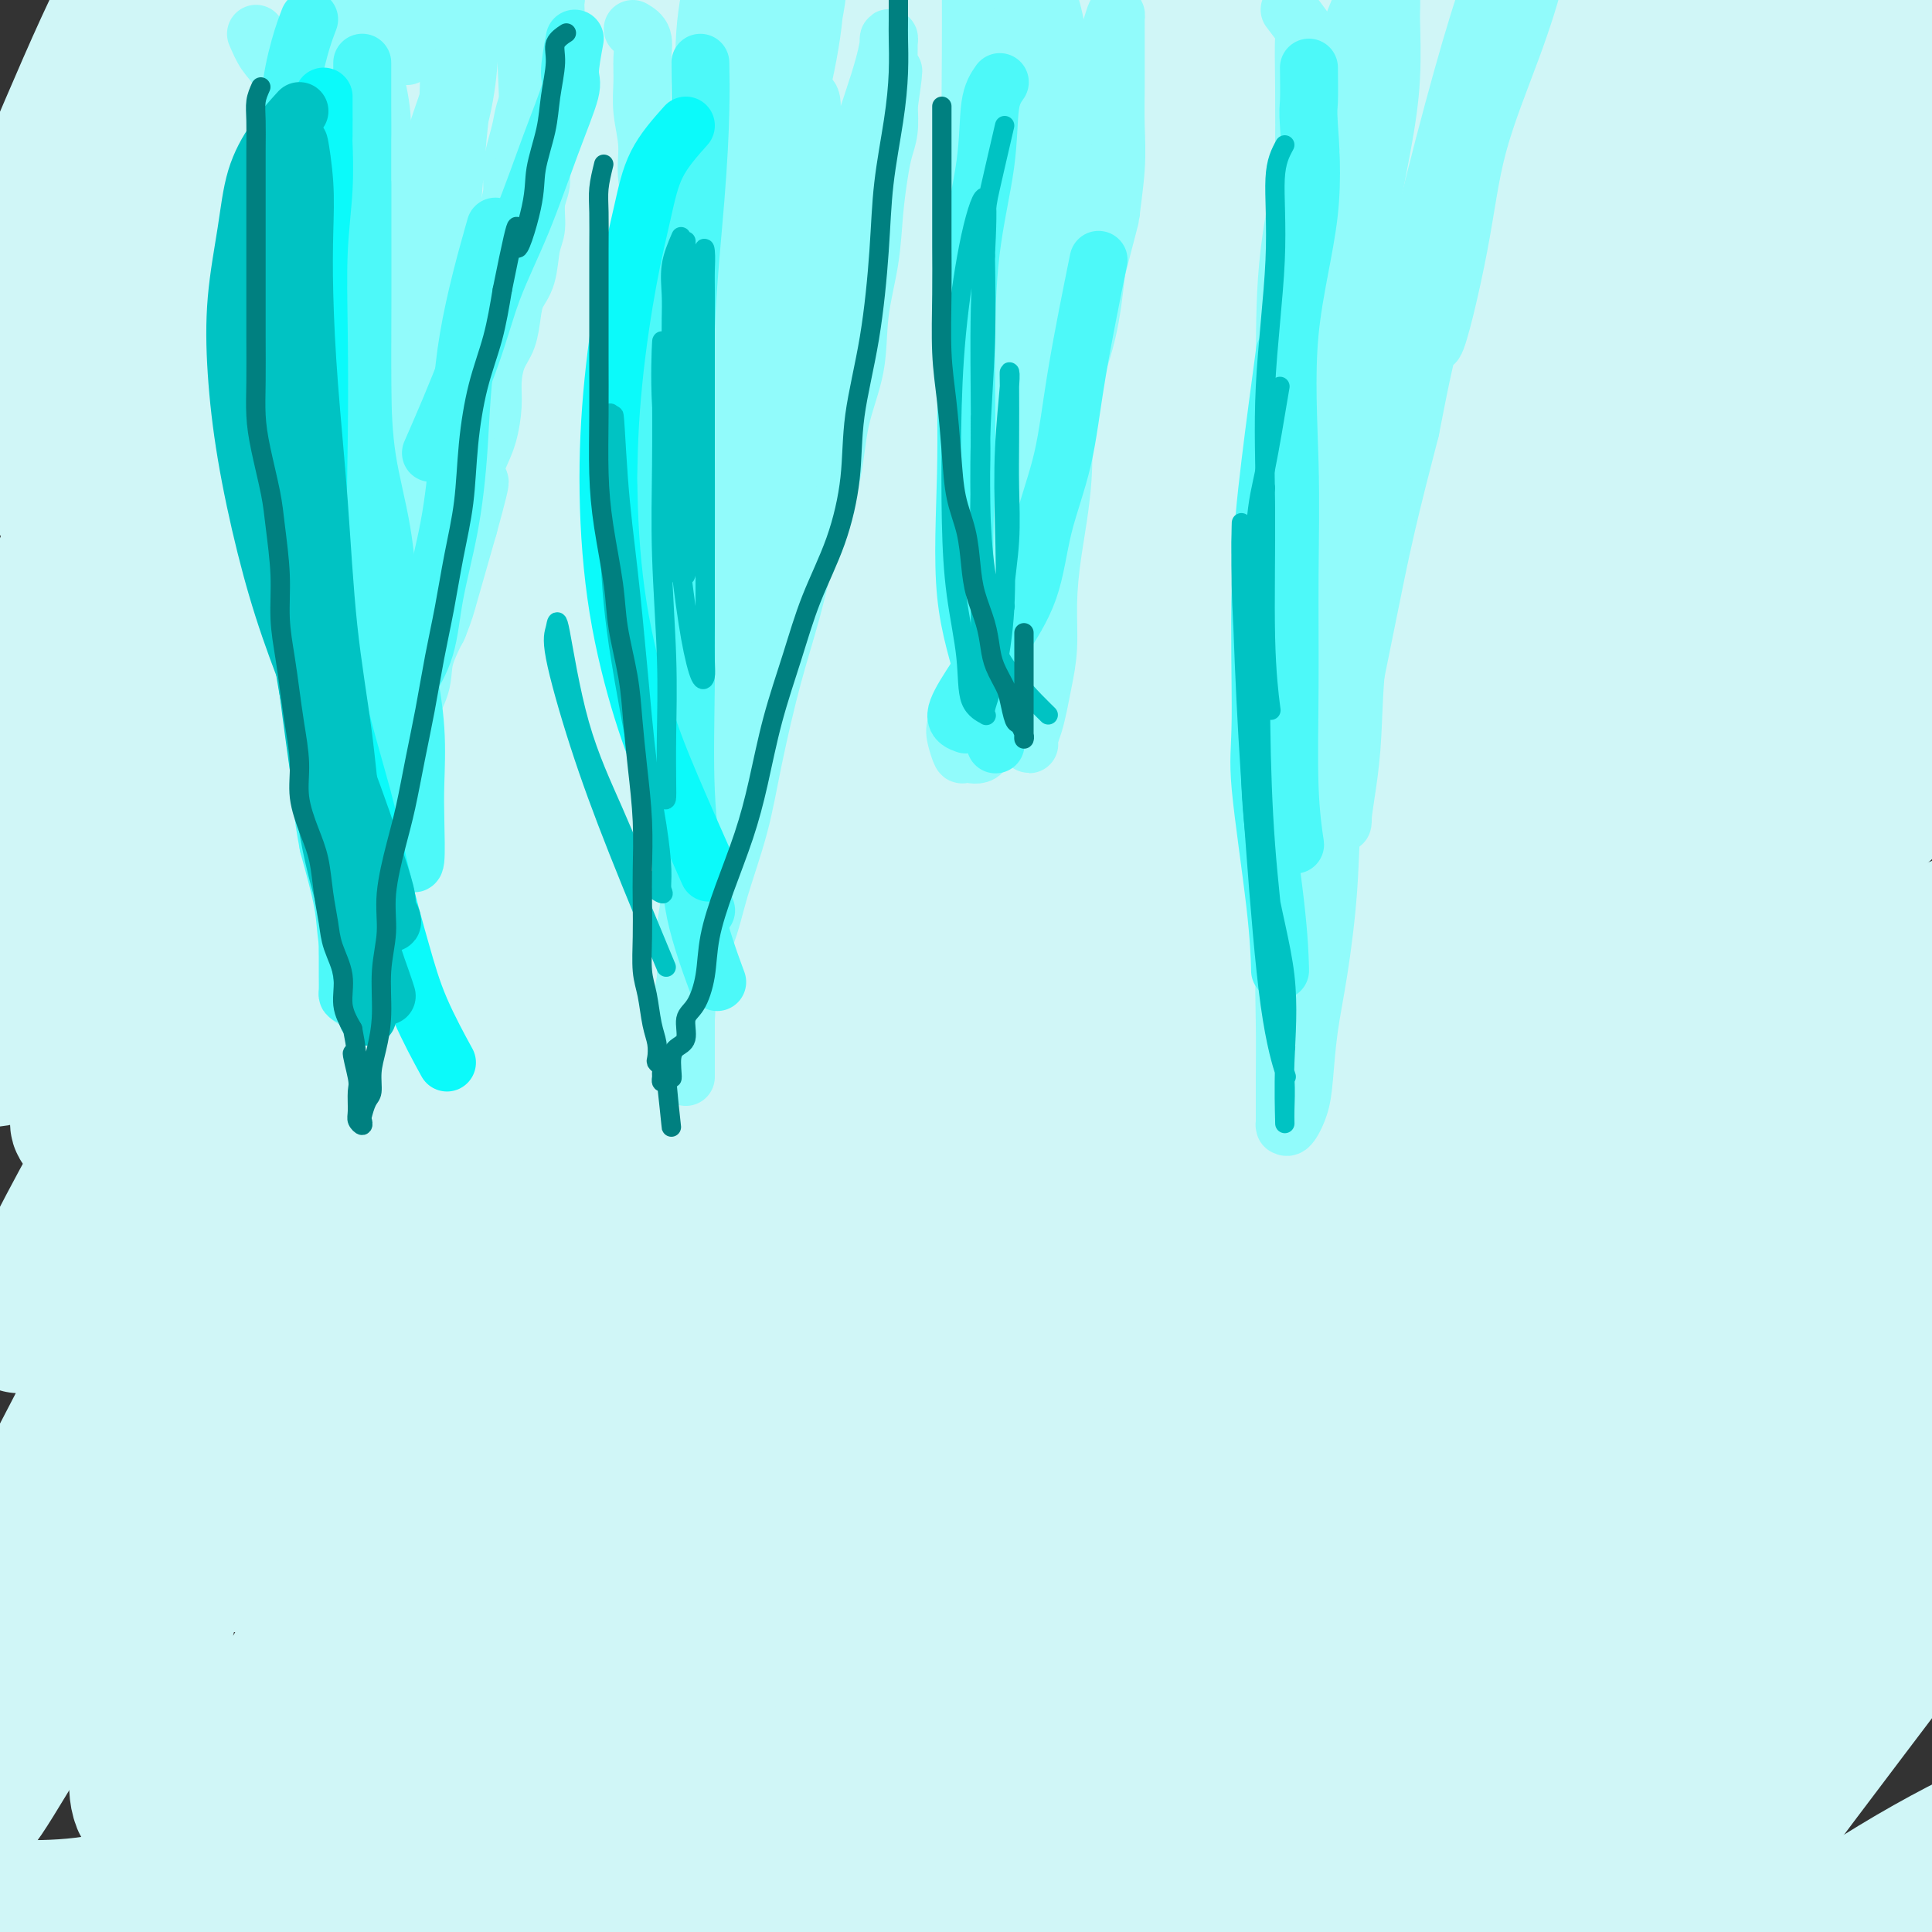 <svg viewBox='0 0 400 400' version='1.1' xmlns='http://www.w3.org/2000/svg' xmlns:xlink='http://www.w3.org/1999/xlink'><rect x="0" y="0" width="400" height="400" fill="#333333" stroke="none"/><g fill='none' stroke='#D0F6F7' stroke-width='28' stroke-linecap='round' stroke-linejoin='round'><path d='M321,65c-7.650,2.859 -15.299,5.717 -26,12c-10.701,6.283 -24.452,15.990 -38,26c-13.548,10.010 -26.893,20.323 -41,32c-14.107,11.677 -28.975,24.718 -43,38c-14.025,13.282 -27.206,26.807 -40,41c-12.794,14.193 -25.201,29.055 -36,43c-10.799,13.945 -19.991,26.971 -27,37c-7.009,10.029 -11.835,17.059 -15,22c-3.165,4.941 -4.670,7.793 -5,8c-0.330,0.207 0.513,-2.231 4,-9c3.487,-6.769 9.617,-17.870 17,-30c7.383,-12.130 16.020,-25.288 26,-40c9.980,-14.712 21.302,-30.978 34,-48c12.698,-17.022 26.773,-34.801 41,-52c14.227,-17.199 28.608,-33.820 43,-49c14.392,-15.180 28.796,-28.921 40,-39c11.204,-10.079 19.207,-16.498 23,-19c3.793,-2.502 3.377,-1.089 3,0c-0.377,1.089 -0.716,1.852 -8,8c-7.284,6.148 -21.515,17.679 -36,31c-14.485,13.321 -29.225,28.431 -46,45c-16.775,16.569 -35.584,34.596 -54,55c-18.416,20.404 -36.437,43.185 -53,65c-16.563,21.815 -31.667,42.664 -44,61c-12.333,18.336 -21.894,34.158 -29,46c-7.106,11.842 -11.758,19.704 -14,23c-2.242,3.296 -2.076,2.028 -2,2c0.076,-0.028 0.062,1.186 4,-6c3.938,-7.186 11.829,-22.771 21,-40c9.171,-17.229 19.623,-36.100 32,-57c12.377,-20.900 26.679,-43.829 42,-66c15.321,-22.171 31.660,-43.586 48,-65'/><path d='M142,140c17.636,-22.217 37.724,-45.261 58,-66c20.276,-20.739 40.738,-39.174 58,-53c17.262,-13.826 31.323,-23.044 39,-28c7.677,-4.956 8.969,-5.651 6,-3c-2.969,2.651 -10.199,8.648 -23,19c-12.801,10.352 -31.175,25.057 -50,42c-18.825,16.943 -38.103,36.122 -59,57c-20.897,20.878 -43.414,43.453 -64,69c-20.586,25.547 -39.242,54.066 -55,78c-15.758,23.934 -28.619,43.284 -38,58c-9.381,14.716 -15.282,24.798 -18,29c-2.718,4.202 -2.253,2.524 -3,2c-0.747,-0.524 -2.706,0.108 0,-6c2.706,-6.108 10.077,-18.955 19,-36c8.923,-17.045 19.399,-38.290 31,-61c11.601,-22.710 24.327,-46.887 39,-69c14.673,-22.113 31.292,-42.162 48,-64c16.708,-21.838 33.505,-45.464 52,-66c18.495,-20.536 38.687,-37.983 53,-51c14.313,-13.017 22.748,-21.602 27,-26c4.252,-4.398 4.320,-4.607 -1,-1c-5.320,3.607 -16.029,11.029 -30,23c-13.971,11.971 -31.204,28.492 -49,45c-17.796,16.508 -36.155,33.003 -55,55c-18.845,21.997 -38.175,49.495 -55,74c-16.825,24.505 -31.146,46.018 -42,64c-10.854,17.982 -18.240,32.434 -22,40c-3.760,7.566 -3.894,8.244 -4,9c-0.106,0.756 -0.182,1.588 4,-6c4.182,-7.588 12.624,-23.597 23,-43c10.376,-19.403 22.688,-42.202 35,-65'/><path d='M66,160c17.572,-28.855 30.503,-43.993 45,-64c14.497,-20.007 30.559,-44.885 48,-68c17.441,-23.115 36.261,-44.468 50,-59c13.739,-14.532 22.396,-22.244 26,-26c3.604,-3.756 2.153,-3.556 -2,0c-4.153,3.556 -11.010,10.469 -23,23c-11.990,12.531 -29.113,30.682 -46,49c-16.887,18.318 -33.537,36.805 -50,59c-16.463,22.195 -32.739,48.100 -47,71c-14.261,22.900 -26.508,42.796 -35,57c-8.492,14.204 -13.231,22.715 -15,27c-1.769,4.285 -0.569,4.345 0,4c0.569,-0.345 0.508,-1.096 5,-8c4.492,-6.904 13.536,-19.963 24,-37c10.464,-17.037 22.346,-38.053 36,-58c13.654,-19.947 29.080,-38.825 46,-60c16.920,-21.175 35.333,-44.648 56,-67c20.667,-22.352 43.587,-43.585 63,-60c19.413,-16.415 35.320,-28.014 45,-33c9.680,-4.986 13.135,-3.360 12,0c-1.135,3.360 -6.860,8.454 -20,22c-13.140,13.546 -33.696,35.545 -53,59c-19.304,23.455 -37.358,48.368 -57,75c-19.642,26.632 -40.872,54.985 -58,84c-17.128,29.015 -30.153,58.692 -42,85c-11.847,26.308 -22.515,49.248 -30,70c-7.485,20.752 -11.787,39.318 -14,51c-2.213,11.682 -2.335,16.482 0,19c2.335,2.518 7.129,2.755 14,-5c6.871,-7.755 15.820,-23.501 27,-42c11.180,-18.499 24.590,-39.749 38,-61'/><path d='M109,267c17.539,-29.606 28.887,-52.120 47,-80c18.113,-27.880 42.990,-61.126 66,-89c23.010,-27.874 44.151,-50.374 64,-70c19.849,-19.626 38.406,-36.376 51,-46c12.594,-9.624 19.227,-12.123 23,-13c3.773,-0.877 4.688,-0.134 0,6c-4.688,6.134 -14.979,17.657 -29,33c-14.021,15.343 -31.771,34.506 -49,54c-17.229,19.494 -33.937,39.318 -51,61c-17.063,21.682 -34.479,45.221 -52,69c-17.521,23.779 -35.145,47.798 -51,72c-15.855,24.202 -29.942,48.587 -41,69c-11.058,20.413 -19.087,36.855 -25,49c-5.913,12.145 -9.710,19.992 -10,22c-0.290,2.008 2.929,-1.824 5,-5c2.071,-3.176 2.996,-5.697 10,-18c7.004,-12.303 20.088,-34.388 33,-56c12.912,-21.612 25.651,-42.752 42,-68c16.349,-25.248 36.308,-54.605 58,-82c21.692,-27.395 45.118,-52.827 69,-77c23.882,-24.173 48.222,-47.086 73,-67c24.778,-19.914 49.995,-36.830 66,-46c16.005,-9.170 22.798,-10.593 27,-10c4.202,0.593 5.812,3.201 1,11c-4.812,7.799 -16.048,20.787 -30,36c-13.952,15.213 -30.621,32.651 -48,52c-17.379,19.349 -35.469,40.610 -54,64c-18.531,23.390 -37.503,48.909 -54,74c-16.497,25.091 -30.518,49.755 -43,73c-12.482,23.245 -23.423,45.070 -30,60c-6.577,14.930 -8.788,22.965 -11,31'/><path d='M166,376c-2.045,5.954 -1.659,5.339 0,6c1.659,0.661 4.590,2.598 12,-3c7.410,-5.598 19.298,-18.731 33,-35c13.702,-16.269 29.217,-35.673 46,-56c16.783,-20.327 34.832,-41.577 54,-63c19.168,-21.423 39.455,-43.021 59,-62c19.545,-18.979 38.349,-35.341 51,-47c12.651,-11.659 19.148,-18.615 21,-20c1.852,-1.385 -0.942,2.801 -11,13c-10.058,10.199 -27.382,26.411 -46,45c-18.618,18.589 -38.531,39.555 -59,63c-20.469,23.445 -41.493,49.370 -60,73c-18.507,23.630 -34.496,44.964 -48,64c-13.504,19.036 -24.525,35.774 -33,46c-8.475,10.226 -14.406,13.942 -17,16c-2.594,2.058 -1.852,2.460 -1,-1c0.852,-3.460 1.814,-10.782 9,-28c7.186,-17.218 20.595,-44.333 35,-71c14.405,-26.667 29.807,-52.888 48,-81c18.193,-28.112 39.178,-58.116 61,-88c21.822,-29.884 44.481,-59.650 66,-84c21.519,-24.350 41.897,-43.285 52,-53c10.103,-9.715 9.933,-10.210 6,-9c-3.933,1.210 -11.627,4.125 -27,15c-15.373,10.875 -38.425,29.712 -61,50c-22.575,20.288 -44.671,42.029 -68,67c-23.329,24.971 -47.889,53.172 -70,81c-22.111,27.828 -41.772,55.284 -60,80c-18.228,24.716 -35.023,46.693 -46,62c-10.977,15.307 -16.136,23.945 -19,28c-2.864,4.055 -3.432,3.528 -4,3'/><path d='M89,387c-20.630,27.231 -7.706,8.809 2,-5c9.706,-13.809 16.194,-23.003 26,-40c9.806,-16.997 22.928,-41.795 38,-66c15.072,-24.205 32.092,-47.817 51,-71c18.908,-23.183 39.705,-45.935 59,-66c19.295,-20.065 37.089,-37.441 51,-50c13.911,-12.559 23.941,-20.299 29,-23c5.059,-2.701 5.148,-0.363 -2,8c-7.148,8.363 -21.531,22.752 -38,39c-16.469,16.248 -35.022,34.355 -54,55c-18.978,20.645 -38.379,43.829 -58,67c-19.621,23.171 -39.462,46.328 -57,69c-17.538,22.672 -32.773,44.858 -43,60c-10.227,15.142 -15.444,23.238 -18,27c-2.556,3.762 -2.450,3.188 -4,3c-1.550,-0.188 -4.758,0.009 0,-8c4.758,-8.009 17.480,-24.226 30,-43c12.520,-18.774 24.839,-40.105 40,-64c15.161,-23.895 33.166,-50.352 54,-76c20.834,-25.648 44.497,-50.486 66,-72c21.503,-21.514 40.846,-39.705 54,-51c13.154,-11.295 20.118,-15.694 24,-17c3.882,-1.306 4.680,0.480 -2,9c-6.680,8.520 -20.839,23.774 -38,41c-17.161,17.226 -37.325,36.423 -56,58c-18.675,21.577 -35.859,45.534 -54,71c-18.141,25.466 -37.237,52.440 -52,77c-14.763,24.560 -25.194,46.707 -31,61c-5.806,14.293 -6.986,20.733 -8,24c-1.014,3.267 -1.861,3.362 1,1c2.861,-2.362 9.431,-7.181 16,-12'/><path d='M115,393c8.619,-9.781 21.667,-28.732 36,-50c14.333,-21.268 29.953,-44.853 49,-69c19.047,-24.147 41.523,-48.855 61,-71c19.477,-22.145 35.957,-41.728 50,-57c14.043,-15.272 25.650,-26.234 31,-32c5.350,-5.766 4.443,-6.338 4,-7c-0.443,-0.662 -0.420,-1.416 -9,5c-8.580,6.416 -25.762,20.002 -45,38c-19.238,17.998 -40.533,40.407 -60,65c-19.467,24.593 -37.107,51.371 -54,79c-16.893,27.629 -33.038,56.110 -45,79c-11.962,22.890 -19.740,40.188 -23,49c-3.260,8.812 -2.001,9.137 -2,10c0.001,0.863 -1.257,2.265 2,-2c3.257,-4.265 11.030,-14.197 21,-31c9.970,-16.803 22.136,-40.478 37,-66c14.864,-25.522 32.426,-52.891 53,-81c20.574,-28.109 44.161,-56.958 66,-82c21.839,-25.042 41.931,-46.278 59,-63c17.069,-16.722 31.116,-28.929 37,-33c5.884,-4.071 3.603,-0.006 1,3c-2.603,3.006 -5.530,4.952 -16,15c-10.470,10.048 -28.482,28.199 -46,48c-17.518,19.801 -34.543,41.252 -51,64c-16.457,22.748 -32.347,46.794 -46,70c-13.653,23.206 -25.068,45.572 -34,64c-8.932,18.428 -15.379,32.919 -18,41c-2.621,8.081 -1.414,9.754 -2,11c-0.586,1.246 -2.966,2.066 1,-4c3.966,-6.066 14.276,-19.019 28,-38c13.724,-18.981 30.862,-43.991 48,-69'/><path d='M248,279c22.201,-30.879 39.203,-52.577 59,-76c19.797,-23.423 42.388,-48.572 61,-67c18.612,-18.428 33.246,-30.135 42,-37c8.754,-6.865 11.628,-8.887 14,-9c2.372,-0.113 4.243,1.683 -3,10c-7.243,8.317 -23.600,23.157 -42,40c-18.400,16.843 -38.844,35.691 -59,58c-20.156,22.309 -40.024,48.080 -58,72c-17.976,23.920 -34.058,45.989 -47,66c-12.942,20.011 -22.743,37.964 -29,50c-6.257,12.036 -8.972,18.155 -10,20c-1.028,1.845 -0.371,-0.585 0,-2c0.371,-1.415 0.457,-1.814 8,-13c7.543,-11.186 22.544,-33.159 38,-55c15.456,-21.841 31.365,-43.550 50,-66c18.635,-22.450 39.994,-45.641 61,-67c21.006,-21.359 41.658,-40.886 58,-54c16.342,-13.114 28.372,-19.815 36,-24c7.628,-4.185 10.853,-5.853 8,-2c-2.853,3.853 -11.783,13.226 -25,26c-13.217,12.774 -30.722,28.949 -48,46c-17.278,17.051 -34.330,34.978 -52,55c-17.670,20.022 -35.959,42.139 -51,62c-15.041,19.861 -26.835,37.467 -36,52c-9.165,14.533 -15.703,25.992 -19,33c-3.297,7.008 -3.355,9.566 -4,11c-0.645,1.434 -1.877,1.743 0,-1c1.877,-2.743 6.864,-8.539 17,-21c10.136,-12.461 25.421,-31.586 41,-51c15.579,-19.414 31.451,-39.118 48,-57c16.549,-17.882 33.774,-33.941 51,-50'/><path d='M357,228c15.498,-14.238 28.741,-24.832 38,-31c9.259,-6.168 14.532,-7.909 15,-6c0.468,1.909 -3.871,7.469 -13,17c-9.129,9.531 -23.048,23.035 -38,38c-14.952,14.965 -30.936,31.393 -47,50c-16.064,18.607 -32.207,39.395 -45,57c-12.793,17.605 -22.237,32.028 -29,42c-6.763,9.972 -10.845,15.495 -12,18c-1.155,2.505 0.616,1.992 0,2c-0.616,0.008 -3.620,0.535 1,-6c4.620,-6.535 16.862,-20.133 30,-37c13.138,-16.867 27.170,-37.001 43,-56c15.830,-18.999 33.457,-36.861 50,-53c16.543,-16.139 32.003,-30.555 45,-42c12.997,-11.445 23.530,-19.918 27,-22c3.470,-2.082 -0.124,2.228 -3,5c-2.876,2.772 -5.035,4.006 -15,13c-9.965,8.994 -27.736,25.750 -44,42c-16.264,16.250 -31.020,31.996 -46,50c-14.980,18.004 -30.185,38.267 -42,55c-11.815,16.733 -20.242,29.937 -25,39c-4.758,9.063 -5.849,13.985 -7,16c-1.151,2.015 -2.362,1.123 4,-7c6.362,-8.123 20.297,-23.476 34,-39c13.703,-15.524 27.175,-31.220 42,-48c14.825,-16.780 31.003,-34.643 45,-48c13.997,-13.357 25.814,-22.209 33,-27c7.186,-4.791 9.742,-5.521 11,-5c1.258,0.521 1.216,2.292 -5,10c-6.216,7.708 -18.608,21.354 -31,35'/><path d='M373,290c-12.405,14.662 -25.416,28.816 -38,44c-12.584,15.184 -24.740,31.396 -33,43c-8.260,11.604 -12.624,18.598 -15,23c-2.376,4.402 -2.765,6.213 -3,7c-0.235,0.787 -0.316,0.551 0,-1c0.316,-1.551 1.028,-4.418 8,-13c6.972,-8.582 20.203,-22.881 34,-38c13.797,-15.119 28.158,-31.059 42,-44c13.842,-12.941 27.164,-22.885 37,-30c9.836,-7.115 16.184,-11.402 20,-14c3.816,-2.598 5.099,-3.508 3,0c-2.099,3.508 -7.582,11.434 -16,21c-8.418,9.566 -19.773,20.772 -31,33c-11.227,12.228 -22.328,25.478 -32,37c-9.672,11.522 -17.916,21.316 -24,29c-6.084,7.684 -10.008,13.258 -12,17c-1.992,3.742 -2.051,5.651 -2,5c0.051,-0.651 0.211,-3.862 7,-12c6.789,-8.138 20.206,-21.202 32,-33c11.794,-11.798 21.965,-22.331 31,-30c9.035,-7.669 16.936,-12.476 21,-15c4.064,-2.524 4.292,-2.766 4,-1c-0.292,1.766 -1.104,5.541 -5,12c-3.896,6.459 -10.874,15.601 -18,25c-7.126,9.399 -14.398,19.054 -21,28c-6.602,8.946 -12.532,17.181 -16,23c-3.468,5.819 -4.472,9.220 -5,11c-0.528,1.780 -0.579,1.937 0,2c0.579,0.063 1.790,0.031 3,0'/><path d='M344,419c3.645,-1.284 11.259,-5.495 20,-11c8.741,-5.505 18.611,-12.304 28,-18c9.389,-5.696 18.296,-10.288 25,-13c6.704,-2.712 11.203,-3.544 13,-4c1.797,-0.456 0.892,-0.536 1,1c0.108,1.536 1.231,4.688 -1,8c-2.231,3.312 -7.814,6.783 -13,10c-5.186,3.217 -9.975,6.178 -15,9c-5.025,2.822 -10.286,5.505 -16,7c-5.714,1.495 -11.879,1.802 -17,2c-5.121,0.198 -9.196,0.286 -14,0c-4.804,-0.286 -10.336,-0.946 -16,-2c-5.664,-1.054 -11.461,-2.503 -17,-4c-5.539,-1.497 -10.822,-3.042 -17,-4c-6.178,-0.958 -13.252,-1.328 -20,-2c-6.748,-0.672 -13.169,-1.644 -20,-2c-6.831,-0.356 -14.070,-0.095 -21,0c-6.930,0.095 -13.549,0.026 -21,0c-7.451,-0.026 -15.733,-0.007 -23,0c-7.267,0.007 -13.520,0.002 -20,0c-6.480,-0.002 -13.187,-0.001 -20,0c-6.813,0.001 -13.734,0.001 -20,0c-6.266,-0.001 -11.879,-0.004 -18,0c-6.121,0.004 -12.751,0.015 -19,0c-6.249,-0.015 -12.119,-0.057 -18,0c-5.881,0.057 -11.774,0.211 -18,0c-6.226,-0.211 -12.784,-0.789 -19,-1c-6.216,-0.211 -12.089,-0.057 -18,0c-5.911,0.057 -11.861,0.015 -17,0c-5.139,-0.015 -9.468,-0.004 -13,0c-3.532,0.004 -6.266,0.002 -9,0'/><path d='M-9,395c-43.221,-0.155 -14.275,-0.043 -3,0c11.275,0.043 4.879,0.017 3,0c-1.879,-0.017 0.760,-0.024 4,0c3.240,0.024 7.080,0.081 12,0c4.920,-0.081 10.918,-0.299 18,-2c7.082,-1.701 15.248,-4.886 24,-8c8.752,-3.114 18.090,-6.159 28,-8c9.910,-1.841 20.393,-2.479 30,-3c9.607,-0.521 18.338,-0.926 26,0c7.662,0.926 14.254,3.182 20,4c5.746,0.818 10.646,0.198 15,0c4.354,-0.198 8.161,0.027 12,-1c3.839,-1.027 7.708,-3.306 11,-5c3.292,-1.694 6.005,-2.804 8,-4c1.995,-1.196 3.272,-2.477 4,-4c0.728,-1.523 0.906,-3.286 0,-4c-0.906,-0.714 -2.896,-0.377 -6,0c-3.104,0.377 -7.322,0.794 -13,2c-5.678,1.206 -12.817,3.200 -20,5c-7.183,1.800 -14.409,3.404 -22,5c-7.591,1.596 -15.545,3.183 -23,4c-7.455,0.817 -14.409,0.864 -19,0c-4.591,-0.864 -6.818,-2.638 -9,-7c-2.182,-4.362 -4.319,-11.313 -2,-22c2.319,-10.687 9.094,-25.109 17,-40c7.906,-14.891 16.944,-30.249 28,-47c11.056,-16.751 24.130,-34.894 40,-54c15.870,-19.106 34.534,-39.173 54,-58c19.466,-18.827 39.733,-36.413 60,-54'/><path d='M288,94c20.177,-17.108 40.621,-32.877 59,-46c18.379,-13.123 34.694,-23.602 47,-30c12.306,-6.398 20.605,-8.717 25,-10c4.395,-1.283 4.888,-1.529 4,2c-0.888,3.529 -3.157,10.835 -11,20c-7.843,9.165 -21.260,20.189 -35,33c-13.740,12.811 -27.803,27.409 -40,41c-12.197,13.591 -22.526,26.174 -30,36c-7.474,9.826 -12.091,16.894 -14,21c-1.909,4.106 -1.110,5.249 -1,6c0.110,0.751 -0.470,1.110 1,0c1.470,-1.110 4.988,-3.688 14,-10c9.012,-6.312 23.517,-16.356 37,-26c13.483,-9.644 25.943,-18.886 37,-27c11.057,-8.114 20.709,-15.099 27,-19c6.291,-3.901 9.219,-4.718 11,-5c1.781,-0.282 2.416,-0.029 1,2c-1.416,2.029 -4.881,5.832 -11,11c-6.119,5.168 -14.890,11.699 -23,18c-8.110,6.301 -15.559,12.371 -23,18c-7.441,5.629 -14.874,10.818 -20,14c-5.126,3.182 -7.946,4.356 -10,5c-2.054,0.644 -3.342,0.758 -4,0c-0.658,-0.758 -0.685,-2.386 -1,-6c-0.315,-3.614 -0.917,-9.213 3,-19c3.917,-9.787 12.353,-23.763 20,-37c7.647,-13.237 14.505,-25.735 20,-37c5.495,-11.265 9.628,-21.298 12,-29c2.372,-7.702 2.985,-13.074 2,-16c-0.985,-2.926 -3.567,-3.408 -7,-3c-3.433,0.408 -7.716,1.704 -12,3'/><path d='M366,4c-7.980,3.248 -21.930,9.869 -39,17c-17.070,7.131 -37.261,14.772 -57,24c-19.739,9.228 -39.025,20.044 -57,31c-17.975,10.956 -34.638,22.053 -53,34c-18.362,11.947 -38.421,24.744 -54,35c-15.579,10.256 -26.676,17.971 -35,22c-8.324,4.029 -13.874,4.372 -18,4c-4.126,-0.372 -6.828,-1.461 -9,-4c-2.172,-2.539 -3.815,-6.530 -4,-13c-0.185,-6.470 1.089,-15.418 8,-31c6.911,-15.582 19.460,-37.797 32,-57c12.540,-19.203 25.070,-35.394 36,-51c10.930,-15.606 20.259,-30.626 28,-42c7.741,-11.374 13.895,-19.101 16,-22c2.105,-2.899 0.162,-0.970 0,0c-0.162,0.970 1.457,0.982 -2,6c-3.457,5.018 -11.990,15.041 -25,29c-13.010,13.959 -30.499,31.854 -47,51c-16.501,19.146 -32.016,39.542 -45,59c-12.984,19.458 -23.439,37.979 -31,53c-7.561,15.021 -12.228,26.544 -15,34c-2.772,7.456 -3.650,10.846 -4,12c-0.350,1.154 -0.171,0.074 0,0c0.171,-0.074 0.333,0.860 4,-4c3.667,-4.860 10.838,-15.512 19,-28c8.162,-12.488 17.316,-26.812 27,-43c9.684,-16.188 19.899,-34.241 31,-50c11.101,-15.759 23.089,-29.224 33,-42c9.911,-12.776 17.745,-24.863 23,-32c5.255,-7.137 7.930,-9.325 9,-10c1.070,-0.675 0.535,0.162 0,1'/><path d='M137,-13c9.568,-10.904 0.989,3.336 -7,16c-7.989,12.664 -15.387,23.753 -24,37c-8.613,13.247 -18.440,28.651 -28,44c-9.560,15.349 -18.851,30.643 -26,43c-7.149,12.357 -12.154,21.776 -16,29c-3.846,7.224 -6.531,12.254 -8,16c-1.469,3.746 -1.721,6.207 0,3c1.721,-3.207 5.417,-12.081 12,-24c6.583,-11.919 16.055,-26.884 26,-42c9.945,-15.116 20.364,-30.382 31,-45c10.636,-14.618 21.488,-28.586 33,-43c11.512,-14.414 23.683,-29.274 33,-39c9.317,-9.726 15.779,-14.318 19,-17c3.221,-2.682 3.200,-3.453 1,1c-2.200,4.453 -6.578,14.131 -15,26c-8.422,11.869 -20.887,25.928 -34,42c-13.113,16.072 -26.876,34.156 -41,54c-14.124,19.844 -28.611,41.448 -41,59c-12.389,17.552 -22.680,31.053 -30,42c-7.320,10.947 -11.667,19.342 -15,24c-3.333,4.658 -5.651,5.581 -7,6c-1.349,0.419 -1.729,0.334 -3,0c-1.271,-0.334 -3.434,-0.916 -1,-9c2.434,-8.084 9.466,-23.670 17,-41c7.534,-17.330 15.572,-36.404 25,-55c9.428,-18.596 20.247,-36.715 31,-53c10.753,-16.285 21.439,-30.736 30,-43c8.561,-12.264 14.997,-22.340 19,-29c4.003,-6.660 5.572,-9.903 6,-11c0.428,-1.097 -0.286,-0.049 -1,1'/><path d='M123,-21c11.637,-18.629 -1.769,2.297 -14,20c-12.231,17.703 -23.287,32.183 -35,49c-11.713,16.817 -24.083,35.970 -34,53c-9.917,17.030 -17.382,31.937 -23,43c-5.618,11.063 -9.391,18.281 -12,23c-2.609,4.719 -4.056,6.940 -5,8c-0.944,1.060 -1.385,0.959 -2,0c-0.615,-0.959 -1.403,-2.776 -1,-7c0.403,-4.224 1.997,-10.854 6,-23c4.003,-12.146 10.416,-29.807 17,-47c6.584,-17.193 13.340,-33.919 20,-50c6.660,-16.081 13.226,-31.518 20,-47c6.774,-15.482 13.758,-31.009 17,-38c3.242,-6.991 2.741,-5.445 2,-5c-0.741,0.445 -1.723,-0.212 -2,1c-0.277,1.212 0.152,4.293 -2,10c-2.152,5.707 -6.886,14.038 -14,26c-7.114,11.962 -16.610,27.553 -24,40c-7.390,12.447 -12.676,21.750 -17,31c-4.324,9.250 -7.688,18.446 -10,24c-2.312,5.554 -3.574,7.465 -4,8c-0.426,0.535 -0.017,-0.306 0,-1c0.017,-0.694 -0.359,-1.240 0,-3c0.359,-1.760 1.451,-4.733 4,-11c2.549,-6.267 6.554,-15.827 10,-26c3.446,-10.173 6.331,-20.959 9,-30c2.669,-9.041 5.121,-16.337 6,-20c0.879,-3.663 0.184,-3.693 0,-3c-0.184,0.693 0.143,2.110 0,4c-0.143,1.890 -0.755,4.254 -3,9c-2.245,4.746 -6.122,11.873 -10,19'/><path d='M22,36c-4.681,9.764 -9.885,18.174 -14,25c-4.115,6.826 -7.143,12.070 -9,15c-1.857,2.930 -2.545,3.548 -3,4c-0.455,0.452 -0.678,0.740 -1,0c-0.322,-0.740 -0.744,-2.507 0,-6c0.744,-3.493 2.654,-8.713 6,-17c3.346,-8.287 8.127,-19.643 13,-31c4.873,-11.357 9.839,-22.717 14,-30c4.161,-7.283 7.519,-10.491 10,-12c2.481,-1.509 4.086,-1.321 5,0c0.914,1.321 1.137,3.773 1,9c-0.137,5.227 -0.635,13.227 -4,23c-3.365,9.773 -9.596,21.319 -14,31c-4.404,9.681 -6.981,17.498 -9,24c-2.019,6.502 -3.479,11.688 -4,14c-0.521,2.312 -0.104,1.750 0,2c0.104,0.250 -0.105,1.314 2,0c2.105,-1.314 6.525,-5.004 13,-11c6.475,-5.996 15.006,-14.298 24,-24c8.994,-9.702 18.451,-20.803 28,-31c9.549,-10.197 19.190,-19.488 27,-26c7.810,-6.512 13.789,-10.243 18,-12c4.211,-1.757 6.655,-1.538 8,-1c1.345,0.538 1.593,1.395 1,4c-0.593,2.605 -2.026,6.957 -6,14c-3.974,7.043 -10.487,16.777 -17,26c-6.513,9.223 -13.024,17.936 -18,25c-4.976,7.064 -8.417,12.479 -10,15c-1.583,2.521 -1.310,2.149 -1,2c0.310,-0.149 0.655,-0.074 1,0'/><path d='M83,68c-5.591,9.732 2.931,0.063 11,-7c8.069,-7.063 15.686,-11.520 25,-19c9.314,-7.480 20.324,-17.983 32,-28c11.676,-10.017 24.017,-19.546 35,-27c10.983,-7.454 20.607,-12.832 28,-16c7.393,-3.168 12.553,-4.127 15,-4c2.447,0.127 2.180,1.338 2,4c-0.180,2.662 -0.275,6.773 -4,13c-3.725,6.227 -11.082,14.569 -18,23c-6.918,8.431 -13.397,16.951 -19,24c-5.603,7.049 -10.330,12.628 -13,16c-2.670,3.372 -3.282,4.538 -3,5c0.282,0.462 1.457,0.221 2,0c0.543,-0.221 0.455,-0.421 4,-3c3.545,-2.579 10.722,-7.538 20,-15c9.278,-7.462 20.655,-17.428 31,-26c10.345,-8.572 19.656,-15.749 28,-22c8.344,-6.251 15.721,-11.575 21,-15c5.279,-3.425 8.462,-4.952 8,-4c-0.462,0.952 -4.567,4.383 -12,11c-7.433,6.617 -18.193,16.421 -28,25c-9.807,8.579 -18.661,15.934 -27,23c-8.339,7.066 -16.162,13.843 -21,18c-4.838,4.157 -6.692,5.696 -8,7c-1.308,1.304 -2.069,2.374 -2,1c0.069,-1.374 0.967,-5.193 7,-12c6.033,-6.807 17.201,-16.602 29,-27c11.799,-10.398 24.228,-21.399 36,-31c11.772,-9.601 22.886,-17.800 34,-26'/><path d='M296,-44c14.805,-11.204 16.818,-10.713 19,-11c2.182,-0.287 4.532,-1.351 6,-1c1.468,0.351 2.055,2.116 -1,6c-3.055,3.884 -9.753,9.888 -17,17c-7.247,7.112 -15.044,15.332 -24,24c-8.956,8.668 -19.071,17.784 -28,27c-8.929,9.216 -16.672,18.532 -23,26c-6.328,7.468 -11.242,13.088 -17,22c-5.758,8.912 -12.359,21.118 -15,26c-2.641,4.882 -1.320,2.441 0,0'/></g>
<g fill='none' stroke='#91FBFB' stroke-width='12' stroke-linecap='round' stroke-linejoin='round'><path d='M53,7c0.621,1.442 1.241,2.883 2,4c0.759,1.117 1.656,1.908 3,4c1.344,2.092 3.135,5.484 4,9c0.865,3.516 0.805,7.155 1,11c0.195,3.845 0.645,7.895 1,12c0.355,4.105 0.616,8.264 1,12c0.384,3.736 0.890,7.048 1,11c0.110,3.952 -0.178,8.543 0,13c0.178,4.457 0.822,8.781 1,13c0.178,4.219 -0.110,8.332 0,12c0.110,3.668 0.618,6.889 1,10c0.382,3.111 0.637,6.110 1,9c0.363,2.890 0.833,5.671 1,8c0.167,2.329 0.031,4.204 0,6c-0.031,1.796 0.043,3.511 0,5c-0.043,1.489 -0.204,2.750 0,4c0.204,1.250 0.773,2.488 1,4c0.227,1.512 0.113,3.299 0,5c-0.113,1.701 -0.227,3.317 0,5c0.227,1.683 0.793,3.433 1,5c0.207,1.567 0.056,2.951 0,4c-0.056,1.049 -0.015,1.764 0,3c0.015,1.236 0.004,2.992 0,4c-0.004,1.008 -0.001,1.267 0,2c0.001,0.733 0.000,1.939 0,3c-0.000,1.061 -0.000,1.978 0,3c0.000,1.022 0.000,2.149 0,3c-0.000,0.851 -0.000,1.425 0,2'/><path d='M72,193c1.547,26.346 0.414,7.712 0,1c-0.414,-6.712 -0.111,-1.503 0,1c0.111,2.503 0.029,2.300 0,2c-0.029,-0.300 -0.005,-0.698 0,-1c0.005,-0.302 -0.010,-0.510 0,-1c0.010,-0.490 0.044,-1.264 0,-2c-0.044,-0.736 -0.167,-1.434 0,-2c0.167,-0.566 0.625,-1.000 1,-2c0.375,-1.000 0.668,-2.567 1,-4c0.332,-1.433 0.704,-2.733 1,-4c0.296,-1.267 0.518,-2.501 1,-4c0.482,-1.499 1.226,-3.262 2,-5c0.774,-1.738 1.577,-3.450 2,-5c0.423,-1.550 0.464,-2.936 1,-5c0.536,-2.064 1.565,-4.806 2,-7c0.435,-2.194 0.276,-3.841 1,-6c0.724,-2.159 2.329,-4.830 3,-7c0.671,-2.170 0.406,-3.838 1,-6c0.594,-2.162 2.046,-4.817 3,-7c0.954,-2.183 1.411,-3.896 2,-6c0.589,-2.104 1.311,-4.601 2,-7c0.689,-2.399 1.344,-4.699 2,-7'/><path d='M97,109c4.061,-14.771 1.714,-7.698 1,-7c-0.714,0.698 0.204,-4.981 1,-9c0.796,-4.019 1.470,-6.380 2,-9c0.530,-2.620 0.917,-5.501 1,-8c0.083,-2.499 -0.136,-4.618 0,-7c0.136,-2.382 0.629,-5.028 1,-7c0.371,-1.972 0.620,-3.271 1,-5c0.380,-1.729 0.889,-3.887 1,-6c0.111,-2.113 -0.177,-4.182 0,-6c0.177,-1.818 0.820,-3.384 1,-5c0.180,-1.616 -0.102,-3.283 0,-5c0.102,-1.717 0.587,-3.484 1,-5c0.413,-1.516 0.754,-2.779 1,-4c0.246,-1.221 0.396,-2.399 1,-4c0.604,-1.601 1.663,-3.626 2,-5c0.337,-1.374 -0.049,-2.097 0,-3c0.049,-0.903 0.534,-1.986 1,-3c0.466,-1.014 0.913,-1.959 1,-3c0.087,-1.041 -0.187,-2.177 0,-3c0.187,-0.823 0.835,-1.333 1,-2c0.165,-0.667 -0.152,-1.490 0,-2c0.152,-0.510 0.773,-0.708 1,-1c0.227,-0.292 0.061,-0.678 0,-1c-0.061,-0.322 -0.016,-0.582 0,-1c0.016,-0.418 0.004,-0.996 0,-1c-0.004,-0.004 -0.001,0.566 0,1c0.001,0.434 0.000,0.732 0,1c-0.000,0.268 -0.000,0.505 0,1c0.000,0.495 0.000,1.247 0,2'/><path d='M115,2c-0.000,0.793 -0.000,0.775 0,1c0.000,0.225 0.000,0.692 0,1c-0.000,0.308 -0.000,0.457 0,1c0.000,0.543 0.001,1.482 0,2c-0.001,0.518 -0.004,0.616 0,1c0.004,0.384 0.016,1.053 0,2c-0.016,0.947 -0.061,2.171 0,3c0.061,0.829 0.228,1.264 0,2c-0.228,0.736 -0.850,1.775 -1,3c-0.150,1.225 0.171,2.638 0,4c-0.171,1.362 -0.834,2.673 -1,4c-0.166,1.327 0.167,2.669 0,4c-0.167,1.331 -0.833,2.650 -1,4c-0.167,1.350 0.163,2.731 0,4c-0.163,1.269 -0.821,2.425 -1,4c-0.179,1.575 0.121,3.567 0,5c-0.121,1.433 -0.661,2.305 -1,4c-0.339,1.695 -0.475,4.213 -1,6c-0.525,1.787 -1.437,2.844 -2,4c-0.563,1.156 -0.777,2.411 -1,4c-0.223,1.589 -0.454,3.513 -1,5c-0.546,1.487 -1.406,2.538 -2,4c-0.594,1.462 -0.923,3.334 -1,5c-0.077,1.666 0.097,3.127 0,5c-0.097,1.873 -0.464,4.158 -1,6c-0.536,1.842 -1.242,3.240 -2,5c-0.758,1.760 -1.568,3.880 -2,6c-0.432,2.120 -0.487,4.238 -1,6c-0.513,1.762 -1.484,3.167 -2,5c-0.516,1.833 -0.576,4.095 -1,6c-0.424,1.905 -1.212,3.452 -2,5'/><path d='M91,123c-3.456,13.054 -2.094,7.690 -2,7c0.094,-0.690 -1.078,3.295 -2,6c-0.922,2.705 -1.594,4.129 -2,6c-0.406,1.871 -0.546,4.187 -1,7c-0.454,2.813 -1.222,6.123 -2,9c-0.778,2.877 -1.568,5.321 -2,8c-0.432,2.679 -0.507,5.594 -1,8c-0.493,2.406 -1.404,4.303 -2,6c-0.596,1.697 -0.877,3.193 -1,4c-0.123,0.807 -0.088,0.925 0,1c0.088,0.075 0.228,0.106 0,-1c-0.228,-1.106 -0.824,-3.350 -1,-7c-0.176,-3.650 0.067,-8.706 0,-14c-0.067,-5.294 -0.444,-10.827 0,-17c0.444,-6.173 1.709,-12.987 3,-20c1.291,-7.013 2.609,-14.225 4,-22c1.391,-7.775 2.856,-16.112 4,-24c1.144,-7.888 1.967,-15.328 3,-23c1.033,-7.672 2.277,-15.578 3,-23c0.723,-7.422 0.926,-14.361 1,-21c0.074,-6.639 0.020,-12.980 0,-17c-0.020,-4.020 -0.005,-5.720 0,-7c0.005,-1.280 0.001,-2.141 0,-2c-0.001,0.141 0.003,1.284 0,2c-0.003,0.716 -0.012,1.005 0,2c0.012,0.995 0.045,2.698 0,5c-0.045,2.302 -0.167,5.205 0,10c0.167,4.795 0.622,11.483 0,19c-0.622,7.517 -2.321,15.862 -4,25c-1.679,9.138 -3.340,19.069 -5,29'/><path d='M84,79c-1.853,13.095 -1.985,18.832 -3,26c-1.015,7.168 -2.913,15.766 -4,22c-1.087,6.234 -1.364,10.103 -2,14c-0.636,3.897 -1.631,7.823 -2,10c-0.369,2.177 -0.111,2.605 0,2c0.111,-0.605 0.074,-2.243 0,-3c-0.074,-0.757 -0.184,-0.632 0,-5c0.184,-4.368 0.662,-13.227 1,-21c0.338,-7.773 0.537,-14.459 1,-23c0.463,-8.541 1.191,-18.938 2,-28c0.809,-9.062 1.701,-16.791 2,-23c0.299,-6.209 0.007,-10.900 0,-15c-0.007,-4.100 0.273,-7.610 0,-11c-0.273,-3.390 -1.099,-6.659 -2,-10c-0.901,-3.341 -1.877,-6.752 -3,-10c-1.123,-3.248 -2.392,-6.333 -3,-9c-0.608,-2.667 -0.555,-4.915 -1,-7c-0.445,-2.085 -1.387,-4.005 -2,-5c-0.613,-0.995 -0.896,-1.063 -1,-1c-0.104,0.063 -0.028,0.259 0,1c0.028,0.741 0.009,2.028 0,4c-0.009,1.972 -0.010,4.631 0,8c0.010,3.369 0.029,7.449 0,13c-0.029,5.551 -0.106,12.573 0,21c0.106,8.427 0.397,18.258 1,27c0.603,8.742 1.519,16.397 2,23c0.481,6.603 0.527,12.156 1,16c0.473,3.844 1.374,5.979 2,7c0.626,1.021 0.976,0.929 1,1c0.024,0.071 -0.279,0.306 0,-2c0.279,-2.306 1.139,-7.153 2,-12'/><path d='M76,89c1.351,-5.952 3.228,-14.331 5,-23c1.772,-8.669 3.439,-17.627 6,-27c2.561,-9.373 6.016,-19.163 9,-27c2.984,-7.837 5.497,-13.723 7,-17c1.503,-3.277 1.997,-3.944 3,-3c1.003,0.944 2.516,3.499 3,7c0.484,3.501 -0.062,7.947 0,13c0.062,5.053 0.732,10.713 0,18c-0.732,7.287 -2.864,16.200 -5,25c-2.136,8.800 -4.275,17.487 -6,26c-1.725,8.513 -3.037,16.851 -4,24c-0.963,7.149 -1.578,13.108 -2,17c-0.422,3.892 -0.652,5.717 -1,7c-0.348,1.283 -0.816,2.024 -1,1c-0.184,-1.024 -0.086,-3.814 0,-9c0.086,-5.186 0.160,-12.768 0,-21c-0.160,-8.232 -0.554,-17.113 0,-26c0.554,-8.887 2.057,-17.781 3,-26c0.943,-8.219 1.325,-15.762 2,-22c0.675,-6.238 1.641,-11.172 2,-15c0.359,-3.828 0.109,-6.549 0,-7c-0.109,-0.451 -0.079,1.368 0,3c0.079,1.632 0.207,3.077 0,6c-0.207,2.923 -0.748,7.323 -2,12c-1.252,4.677 -3.214,9.632 -5,15c-1.786,5.368 -3.396,11.150 -5,16c-1.604,4.850 -3.201,8.767 -4,11c-0.799,2.233 -0.800,2.781 -1,3c-0.200,0.219 -0.600,0.110 -1,0'/><path d='M79,70c-2.928,6.312 -2.250,-0.408 -2,-4c0.250,-3.592 0.070,-4.058 0,-8c-0.070,-3.942 -0.030,-11.361 0,-19c0.030,-7.639 0.050,-15.498 0,-23c-0.050,-7.502 -0.171,-14.648 0,-21c0.171,-6.352 0.634,-11.912 1,-16c0.366,-4.088 0.637,-6.706 1,-8c0.363,-1.294 0.820,-1.264 1,-1c0.180,0.264 0.085,0.763 0,2c-0.085,1.237 -0.159,3.211 0,5c0.159,1.789 0.551,3.391 1,6c0.449,2.609 0.955,6.225 1,10c0.045,3.775 -0.373,7.709 0,11c0.373,3.291 1.535,5.940 2,7c0.465,1.060 0.232,0.530 0,0'/><path d='M131,6c0.848,0.507 1.695,1.015 2,2c0.305,0.985 0.066,2.448 0,4c-0.066,1.552 0.041,3.192 0,5c-0.041,1.808 -0.231,3.783 0,6c0.231,2.217 0.884,4.676 1,7c0.116,2.324 -0.306,4.513 0,7c0.306,2.487 1.339,5.270 2,8c0.661,2.730 0.951,5.406 1,8c0.049,2.594 -0.142,5.107 0,8c0.142,2.893 0.616,6.166 1,9c0.384,2.834 0.678,5.230 1,8c0.322,2.770 0.674,5.916 1,9c0.326,3.084 0.627,6.106 1,9c0.373,2.894 0.818,5.660 1,9c0.182,3.340 0.101,7.255 0,11c-0.101,3.745 -0.224,7.321 0,11c0.224,3.679 0.793,7.461 1,11c0.207,3.539 0.052,6.834 0,11c-0.052,4.166 0.000,9.202 0,13c-0.000,3.798 -0.053,6.356 0,10c0.053,3.644 0.210,8.373 0,12c-0.210,3.627 -0.788,6.150 -1,8c-0.212,1.850 -0.057,3.026 0,5c0.057,1.974 0.015,4.746 0,7c-0.015,2.254 -0.004,3.992 0,5c0.004,1.008 0.001,1.288 0,2c-0.001,0.712 -0.001,1.856 0,3'/><path d='M142,214c-0.000,17.090 -0.000,5.316 0,1c0.000,-4.316 0.001,-1.175 0,0c-0.001,1.175 -0.004,0.384 0,0c0.004,-0.384 0.014,-0.360 0,-1c-0.014,-0.640 -0.052,-1.942 0,-3c0.052,-1.058 0.195,-1.870 0,-3c-0.195,-1.130 -0.727,-2.579 0,-5c0.727,-2.421 2.714,-5.815 4,-9c1.286,-3.185 1.869,-6.161 3,-10c1.131,-3.839 2.808,-8.543 4,-13c1.192,-4.457 1.899,-8.669 3,-14c1.101,-5.331 2.597,-11.783 4,-17c1.403,-5.217 2.712,-9.199 4,-14c1.288,-4.801 2.553,-10.422 4,-15c1.447,-4.578 3.074,-8.114 4,-12c0.926,-3.886 1.151,-8.122 2,-12c0.849,-3.878 2.322,-7.397 3,-11c0.678,-3.603 0.563,-7.289 1,-11c0.437,-3.711 1.427,-7.447 2,-11c0.573,-3.553 0.728,-6.925 1,-10c0.272,-3.075 0.661,-5.855 1,-8c0.339,-2.145 0.630,-3.654 1,-5c0.370,-1.346 0.820,-2.527 1,-4c0.180,-1.473 0.090,-3.236 0,-5'/><path d='M184,22c1.856,-12.656 0.497,-5.797 0,-4c-0.497,1.797 -0.133,-1.470 0,-3c0.133,-1.530 0.037,-1.325 0,-2c-0.037,-0.675 -0.013,-2.231 0,-3c0.013,-0.769 0.014,-0.750 0,-1c-0.014,-0.250 -0.043,-0.768 0,-1c0.043,-0.232 0.156,-0.177 0,1c-0.156,1.177 -0.583,3.475 -2,8c-1.417,4.525 -3.824,11.278 -6,19c-2.176,7.722 -4.120,16.412 -6,25c-1.880,8.588 -3.694,17.074 -5,25c-1.306,7.926 -2.103,15.292 -3,22c-0.897,6.708 -1.894,12.757 -3,18c-1.106,5.243 -2.321,9.678 -3,12c-0.679,2.322 -0.823,2.530 -1,3c-0.177,0.470 -0.386,1.201 -1,-1c-0.614,-2.201 -1.632,-7.336 -2,-12c-0.368,-4.664 -0.087,-8.858 0,-14c0.087,-5.142 -0.020,-11.234 0,-18c0.020,-6.766 0.167,-14.207 1,-22c0.833,-7.793 2.352,-15.940 4,-24c1.648,-8.060 3.426,-16.034 5,-21c1.574,-4.966 2.946,-6.926 4,-8c1.054,-1.074 1.791,-1.263 2,0c0.209,1.263 -0.109,3.978 0,8c0.109,4.022 0.645,9.352 0,16c-0.645,6.648 -2.470,14.614 -4,22c-1.530,7.386 -2.765,14.193 -4,21'/><path d='M160,88c-2.213,10.243 -3.744,14.352 -5,19c-1.256,4.648 -2.235,9.836 -3,14c-0.765,4.164 -1.315,7.304 -2,10c-0.685,2.696 -1.504,4.948 -2,6c-0.496,1.052 -0.669,0.904 -1,1c-0.331,0.096 -0.821,0.438 -1,-3c-0.179,-3.438 -0.047,-10.654 0,-17c0.047,-6.346 0.011,-11.823 0,-19c-0.011,-7.177 0.004,-16.056 0,-25c-0.004,-8.944 -0.026,-17.955 0,-26c0.026,-8.045 0.101,-15.123 0,-22c-0.101,-6.877 -0.378,-13.551 0,-19c0.378,-5.449 1.411,-9.672 2,-12c0.589,-2.328 0.735,-2.760 1,-3c0.265,-0.240 0.648,-0.289 1,0c0.352,0.289 0.672,0.916 1,3c0.328,2.084 0.665,5.626 1,10c0.335,4.374 0.668,9.582 1,16c0.332,6.418 0.663,14.047 1,22c0.337,7.953 0.678,16.231 1,24c0.322,7.769 0.623,15.030 1,21c0.377,5.970 0.829,10.649 1,14c0.171,3.351 0.061,5.373 0,7c-0.061,1.627 -0.072,2.857 0,0c0.072,-2.857 0.226,-9.801 0,-16c-0.226,-6.199 -0.831,-11.653 -1,-19c-0.169,-7.347 0.099,-16.588 0,-25c-0.099,-8.412 -0.565,-15.996 0,-23c0.565,-7.004 2.161,-13.430 3,-17c0.839,-3.570 0.919,-4.285 1,-5'/><path d='M160,4c0.794,-3.546 0.779,-1.411 1,0c0.221,1.411 0.679,2.097 1,5c0.321,2.903 0.504,8.024 0,14c-0.504,5.976 -1.697,12.806 -3,20c-1.303,7.194 -2.717,14.751 -4,23c-1.283,8.249 -2.435,17.189 -3,26c-0.565,8.811 -0.544,17.493 -1,25c-0.456,7.507 -1.390,13.839 -2,19c-0.610,5.161 -0.895,9.150 -1,12c-0.105,2.850 -0.031,4.562 0,6c0.031,1.438 0.019,2.603 0,1c-0.019,-1.603 -0.044,-5.973 0,-11c0.044,-5.027 0.156,-10.709 0,-17c-0.156,-6.291 -0.582,-13.190 0,-21c0.582,-7.810 2.170,-16.529 4,-26c1.830,-9.471 3.902,-19.693 6,-29c2.098,-9.307 4.222,-17.700 6,-25c1.778,-7.300 3.211,-13.507 4,-19c0.789,-5.493 0.932,-10.273 1,-13c0.068,-2.727 0.059,-3.402 0,-3c-0.059,0.402 -0.168,1.880 0,3c0.168,1.120 0.612,1.880 0,6c-0.612,4.120 -2.282,11.598 -4,19c-1.718,7.402 -3.485,14.727 -5,23c-1.515,8.273 -2.780,17.495 -4,26c-1.220,8.505 -2.396,16.293 -3,24c-0.604,7.707 -0.636,15.334 -1,22c-0.364,6.666 -1.060,12.372 -2,16c-0.940,3.628 -2.126,5.180 -3,6c-0.874,0.820 -1.437,0.910 -2,1'/><path d='M145,137c-1.000,-1.800 -1.000,-9.800 -1,-13c0.000,-3.200 0.000,-1.600 0,0'/><path d='M210,4c-1.635,0.811 -3.270,1.623 -4,3c-0.730,1.377 -0.556,3.321 0,6c0.556,2.679 1.493,6.093 2,9c0.507,2.907 0.585,5.307 1,8c0.415,2.693 1.169,5.680 2,9c0.831,3.320 1.740,6.974 2,11c0.260,4.026 -0.129,8.425 0,13c0.129,4.575 0.775,9.327 1,14c0.225,4.673 0.027,9.266 0,14c-0.027,4.734 0.116,9.609 0,14c-0.116,4.391 -0.491,8.298 -1,13c-0.509,4.702 -1.152,10.198 -2,15c-0.848,4.802 -1.901,8.911 -3,12c-1.099,3.089 -2.245,5.158 -3,7c-0.755,1.842 -1.118,3.456 -2,4c-0.882,0.544 -2.283,0.019 -3,0c-0.717,-0.019 -0.750,0.467 -1,0c-0.250,-0.467 -0.718,-1.888 -1,-3c-0.282,-1.112 -0.377,-1.914 0,-3c0.377,-1.086 1.227,-2.454 2,-4c0.773,-1.546 1.469,-3.269 2,-5c0.531,-1.731 0.897,-3.471 2,-5c1.103,-1.529 2.944,-2.847 4,-5c1.056,-2.153 1.326,-5.140 2,-9c0.674,-3.860 1.752,-8.592 3,-13c1.248,-4.408 2.664,-8.491 4,-13c1.336,-4.509 2.590,-9.445 4,-14c1.410,-4.555 2.974,-8.730 4,-13c1.026,-4.270 1.513,-8.635 2,-13'/><path d='M227,56c3.558,-13.891 2.953,-11.120 3,-12c0.047,-0.880 0.745,-5.411 1,-9c0.255,-3.589 0.068,-6.238 0,-9c-0.068,-2.762 -0.019,-5.639 0,-8c0.019,-2.361 0.006,-4.207 0,-6c-0.006,-1.793 -0.004,-3.532 0,-5c0.004,-1.468 0.009,-2.666 0,-3c-0.009,-0.334 -0.031,0.194 0,0c0.031,-0.194 0.117,-1.112 0,-1c-0.117,0.112 -0.435,1.253 -1,3c-0.565,1.747 -1.377,4.101 -2,7c-0.623,2.899 -1.056,6.342 -2,11c-0.944,4.658 -2.398,10.531 -4,17c-1.602,6.469 -3.351,13.535 -5,20c-1.649,6.465 -3.199,12.328 -4,18c-0.801,5.672 -0.855,11.154 -1,17c-0.145,5.846 -0.383,12.058 -1,17c-0.617,4.942 -1.615,8.615 -2,12c-0.385,3.385 -0.158,6.483 0,9c0.158,2.517 0.245,4.454 0,5c-0.245,0.546 -0.824,-0.299 -1,-1c-0.176,-0.701 0.051,-1.257 0,-4c-0.051,-2.743 -0.382,-7.674 -1,-13c-0.618,-5.326 -1.525,-11.048 -2,-18c-0.475,-6.952 -0.520,-15.133 -1,-24c-0.480,-8.867 -1.397,-18.418 -2,-27c-0.603,-8.582 -0.893,-16.195 -1,-23c-0.107,-6.805 -0.031,-12.801 0,-18c0.031,-5.199 0.015,-9.599 0,-14'/><path d='M201,-3c-1.228,-23.373 -0.298,-10.804 0,-7c0.298,3.804 -0.035,-1.155 0,-3c0.035,-1.845 0.440,-0.574 1,0c0.560,0.574 1.275,0.452 2,1c0.725,0.548 1.459,1.765 2,3c0.541,1.235 0.890,2.487 2,4c1.110,1.513 2.980,3.287 4,5c1.020,1.713 1.191,3.366 2,5c0.809,1.634 2.255,3.248 3,5c0.745,1.752 0.788,3.642 1,5c0.212,1.358 0.592,2.185 1,4c0.408,1.815 0.843,4.619 1,7c0.157,2.381 0.035,4.340 0,7c-0.035,2.660 0.017,6.021 0,10c-0.017,3.979 -0.101,8.577 0,13c0.101,4.423 0.388,8.671 0,13c-0.388,4.329 -1.452,8.738 -2,14c-0.548,5.262 -0.580,11.377 -1,16c-0.420,4.623 -1.227,7.753 -2,11c-0.773,3.247 -1.513,6.612 -2,9c-0.487,2.388 -0.723,3.798 -1,5c-0.277,1.202 -0.595,2.196 -1,3c-0.405,0.804 -0.897,1.419 -1,2c-0.103,0.581 0.183,1.130 0,2c-0.183,0.870 -0.834,2.063 -1,3c-0.166,0.937 0.152,1.619 0,2c-0.152,0.381 -0.773,0.461 -1,1c-0.227,0.539 -0.061,1.536 0,2c0.061,0.464 0.016,0.394 0,1c-0.016,0.606 -0.005,1.887 0,3c0.005,1.113 0.002,2.056 0,3'/><path d='M208,146c-1.856,12.507 -0.498,5.274 0,3c0.498,-2.274 0.134,0.412 0,2c-0.134,1.588 -0.038,2.080 0,2c0.038,-0.080 0.017,-0.731 0,-1c-0.017,-0.269 -0.029,-0.158 0,-2c0.029,-1.842 0.099,-5.639 0,-9c-0.099,-3.361 -0.366,-6.287 0,-10c0.366,-3.713 1.365,-8.212 2,-13c0.635,-4.788 0.905,-9.863 1,-15c0.095,-5.137 0.014,-10.334 0,-16c-0.014,-5.666 0.037,-11.800 0,-18c-0.037,-6.200 -0.164,-12.465 0,-18c0.164,-5.535 0.617,-10.341 1,-15c0.383,-4.659 0.695,-9.172 1,-13c0.305,-3.828 0.602,-6.973 1,-10c0.398,-3.027 0.895,-5.936 1,-8c0.105,-2.064 -0.182,-3.282 0,-5c0.182,-1.718 0.834,-3.937 1,-5c0.166,-1.063 -0.152,-0.970 0,-1c0.152,-0.030 0.776,-0.183 1,0c0.224,0.183 0.049,0.700 0,1c-0.049,0.300 0.029,0.382 0,1c-0.029,0.618 -0.165,1.773 0,3c0.165,1.227 0.633,2.525 1,4c0.367,1.475 0.635,3.127 1,5c0.365,1.873 0.829,3.966 1,7c0.171,3.034 0.049,7.010 0,12c-0.049,4.990 -0.024,10.995 0,17'/><path d='M220,44c0.626,10.742 0.192,13.097 0,18c-0.192,4.903 -0.142,12.353 0,19c0.142,6.647 0.375,12.489 0,18c-0.375,5.511 -1.357,10.690 -2,15c-0.643,4.310 -0.946,7.752 -1,11c-0.054,3.248 0.139,6.303 0,9c-0.139,2.697 -0.612,5.038 -1,7c-0.388,1.962 -0.692,3.545 -1,5c-0.308,1.455 -0.621,2.780 -1,4c-0.379,1.220 -0.823,2.333 -1,3c-0.177,0.667 -0.085,0.889 0,1c0.085,0.111 0.163,0.112 0,0c-0.163,-0.112 -0.568,-0.336 -1,-1c-0.432,-0.664 -0.890,-1.769 -1,-3c-0.110,-1.231 0.128,-2.588 0,-4c-0.128,-1.412 -0.623,-2.879 -1,-5c-0.377,-2.121 -0.638,-4.897 -1,-8c-0.362,-3.103 -0.826,-6.532 -1,-11c-0.174,-4.468 -0.058,-9.975 0,-16c0.058,-6.025 0.057,-12.568 0,-18c-0.057,-5.432 -0.170,-9.752 0,-15c0.170,-5.248 0.624,-11.423 1,-16c0.376,-4.577 0.675,-7.554 1,-11c0.325,-3.446 0.675,-7.361 1,-11c0.325,-3.639 0.623,-7.003 1,-10c0.377,-2.997 0.833,-5.626 1,-8c0.167,-2.374 0.045,-4.492 0,-6c-0.045,-1.508 -0.012,-2.406 0,-3c0.012,-0.594 0.003,-0.884 0,-1c-0.003,-0.116 -0.002,-0.058 0,0'/><path d='M267,2c1.268,1.664 2.536,3.327 3,4c0.464,0.673 0.125,0.355 0,2c-0.125,1.645 -0.037,5.252 0,10c0.037,4.748 0.021,10.636 0,17c-0.021,6.364 -0.048,13.206 0,21c0.048,7.794 0.170,16.542 0,25c-0.170,8.458 -0.633,16.626 -1,25c-0.367,8.374 -0.638,16.954 -1,25c-0.362,8.046 -0.815,15.557 -1,22c-0.185,6.443 -0.102,11.817 0,17c0.102,5.183 0.224,10.175 0,15c-0.224,4.825 -0.792,9.482 -1,14c-0.208,4.518 -0.056,8.895 0,13c0.056,4.105 0.014,7.936 0,11c-0.014,3.064 -0.002,5.360 0,7c0.002,1.640 -0.007,2.625 0,3c0.007,0.375 0.029,0.142 0,0c-0.029,-0.142 -0.111,-0.193 0,0c0.111,0.193 0.414,0.630 1,0c0.586,-0.630 1.457,-2.328 2,-4c0.543,-1.672 0.760,-3.319 1,-6c0.240,-2.681 0.503,-6.395 1,-10c0.497,-3.605 1.227,-7.103 2,-12c0.773,-4.897 1.587,-11.195 2,-17c0.413,-5.805 0.423,-11.116 1,-17c0.577,-5.884 1.722,-12.340 3,-19c1.278,-6.660 2.690,-13.524 4,-20c1.310,-6.476 2.517,-12.565 4,-19c1.483,-6.435 3.241,-13.218 5,-20'/><path d='M292,89c4.891,-25.411 4.120,-16.938 5,-18c0.880,-1.062 3.412,-11.661 5,-20c1.588,-8.339 2.231,-14.420 4,-21c1.769,-6.580 4.665,-13.658 7,-20c2.335,-6.342 4.111,-11.948 5,-16c0.889,-4.052 0.892,-6.550 1,-8c0.108,-1.450 0.323,-1.853 0,-2c-0.323,-0.147 -1.182,-0.037 -2,0c-0.818,0.037 -1.595,0.003 -2,0c-0.405,-0.003 -0.438,0.025 -1,1c-0.562,0.975 -1.652,2.896 -3,6c-1.348,3.104 -2.954,7.390 -5,14c-2.046,6.610 -4.530,15.545 -7,25c-2.470,9.455 -4.924,19.432 -7,30c-2.076,10.568 -3.774,21.727 -5,31c-1.226,9.273 -1.978,16.659 -3,24c-1.022,7.341 -2.312,14.636 -3,21c-0.688,6.364 -0.773,11.798 -1,16c-0.227,4.202 -0.597,7.173 -1,10c-0.403,2.827 -0.840,5.511 -1,7c-0.160,1.489 -0.043,1.782 0,1c0.043,-0.782 0.012,-2.638 0,-6c-0.012,-3.362 -0.005,-8.230 0,-13c0.005,-4.770 0.006,-9.443 0,-15c-0.006,-5.557 -0.021,-11.997 0,-19c0.021,-7.003 0.077,-14.567 0,-22c-0.077,-7.433 -0.289,-14.735 0,-22c0.289,-7.265 1.078,-14.495 2,-21c0.922,-6.505 1.978,-12.287 3,-18c1.022,-5.713 2.011,-11.356 3,-17'/><path d='M286,17c1.691,-11.367 1.917,-11.784 2,-14c0.083,-2.216 0.022,-6.230 0,-8c-0.022,-1.770 -0.005,-1.294 0,-1c0.005,0.294 -0.003,0.408 0,1c0.003,0.592 0.016,1.661 0,3c-0.016,1.339 -0.061,2.946 0,6c0.061,3.054 0.230,7.555 0,12c-0.230,4.445 -0.857,8.834 -2,15c-1.143,6.166 -2.802,14.111 -4,21c-1.198,6.889 -1.934,12.724 -3,18c-1.066,5.276 -2.461,9.995 -4,13c-1.539,3.005 -3.221,4.296 -4,5c-0.779,0.704 -0.654,0.821 -1,1c-0.346,0.179 -1.165,0.419 -2,0c-0.835,-0.419 -1.688,-1.498 -2,-4c-0.312,-2.502 -0.082,-6.428 0,-12c0.082,-5.572 0.017,-12.789 1,-21c0.983,-8.211 3.013,-17.416 6,-27c2.987,-9.584 6.930,-19.549 10,-27c3.070,-7.451 5.266,-12.389 8,-17c2.734,-4.611 6.005,-8.895 8,-11c1.995,-2.105 2.713,-2.030 3,-2c0.287,0.030 0.144,0.015 0,0'/></g>
<g fill='none' stroke='#4DF9F9' stroke-width='12' stroke-linecap='round' stroke-linejoin='round'><path d='M64,4c-0.619,1.624 -1.239,3.247 -2,6c-0.761,2.753 -1.664,6.634 -2,11c-0.336,4.366 -0.105,9.217 0,15c0.105,5.783 0.085,12.498 0,19c-0.085,6.502 -0.233,12.789 0,19c0.233,6.211 0.848,12.345 2,18c1.152,5.655 2.840,10.832 4,16c1.160,5.168 1.792,10.327 3,15c1.208,4.673 2.992,8.861 4,13c1.008,4.139 1.240,8.228 2,11c0.760,2.772 2.049,4.226 3,6c0.951,1.774 1.565,3.868 2,6c0.435,2.132 0.690,4.301 1,6c0.310,1.699 0.674,2.926 1,4c0.326,1.074 0.613,1.993 1,3c0.387,1.007 0.874,2.102 1,3c0.126,0.898 -0.110,1.599 0,2c0.110,0.401 0.567,0.501 1,1c0.433,0.499 0.843,1.398 1,0c0.157,-1.398 0.060,-5.094 0,-8c-0.060,-2.906 -0.084,-5.022 0,-8c0.084,-2.978 0.275,-6.817 0,-11c-0.275,-4.183 -1.016,-8.709 -2,-13c-0.984,-4.291 -2.211,-8.348 -3,-13c-0.789,-4.652 -1.140,-9.900 -2,-15c-0.860,-5.100 -2.231,-10.052 -3,-15c-0.769,-4.948 -0.938,-9.893 -1,-15c-0.062,-5.107 -0.017,-10.375 0,-16c0.017,-5.625 0.005,-11.607 0,-16c-0.005,-4.393 -0.002,-7.196 0,-10'/><path d='M75,38c-0.155,-10.487 -0.041,-8.203 0,-9c0.041,-0.797 0.011,-4.674 0,-7c-0.011,-2.326 -0.003,-3.100 0,-4c0.003,-0.900 0.001,-1.925 0,-3c-0.001,-1.075 -0.000,-2.198 0,-2c0.000,0.198 0.000,1.719 0,3c-0.000,1.281 -0.000,2.322 0,4c0.000,1.678 0.000,3.994 0,6c-0.000,2.006 -0.000,3.703 0,6c0.000,2.297 0.000,5.196 0,9c-0.000,3.804 -0.000,8.515 0,14c0.000,5.485 -0.000,11.744 0,18c0.000,6.256 0.000,12.509 0,20c-0.000,7.491 -0.000,16.221 0,24c0.000,7.779 0.000,14.607 0,21c-0.000,6.393 -0.000,12.351 0,18c0.000,5.649 0.000,10.990 0,15c-0.000,4.010 -0.000,6.691 0,10c0.000,3.309 0.001,7.248 0,10c-0.001,2.752 -0.002,4.319 0,6c0.002,1.681 0.007,3.477 0,5c-0.007,1.523 -0.028,2.773 0,3c0.028,0.227 0.104,-0.569 0,-1c-0.104,-0.431 -0.389,-0.497 -1,-2c-0.611,-1.503 -1.549,-4.443 -2,-7c-0.451,-2.557 -0.415,-4.731 -1,-8c-0.585,-3.269 -1.793,-7.635 -3,-12'/><path d='M68,175c-1.426,-7.404 -1.492,-10.915 -2,-16c-0.508,-5.085 -1.457,-11.744 -2,-18c-0.543,-6.256 -0.681,-12.109 -1,-18c-0.319,-5.891 -0.818,-11.821 -1,-17c-0.182,-5.179 -0.048,-9.609 0,-14c0.048,-4.391 0.011,-8.744 0,-12c-0.011,-3.256 0.003,-5.416 0,-7c-0.003,-1.584 -0.024,-2.592 0,-3c0.024,-0.408 0.093,-0.216 0,0c-0.093,0.216 -0.348,0.457 0,1c0.348,0.543 1.300,1.387 2,3c0.700,1.613 1.147,3.995 2,6c0.853,2.005 2.112,3.632 3,7c0.888,3.368 1.405,8.476 2,14c0.595,5.524 1.270,11.463 2,18c0.730,6.537 1.517,13.671 2,20c0.483,6.329 0.662,11.853 1,17c0.338,5.147 0.835,9.918 1,14c0.165,4.082 -0.001,7.476 0,11c0.001,3.524 0.168,7.179 0,10c-0.168,2.821 -0.672,4.807 -1,7c-0.328,2.193 -0.480,4.594 -1,6c-0.520,1.406 -1.407,1.816 -2,2c-0.593,0.184 -0.891,0.140 -1,0c-0.109,-0.140 -0.029,-0.378 0,-1c0.029,-0.622 0.008,-1.629 0,-3c-0.008,-1.371 -0.002,-3.106 0,-5c0.002,-1.894 0.001,-3.947 0,-6'/><path d='M72,191c-0.133,-3.593 0.036,-5.075 0,-8c-0.036,-2.925 -0.275,-7.294 0,-11c0.275,-3.706 1.064,-6.748 2,-10c0.936,-3.252 2.017,-6.712 3,-9c0.983,-2.288 1.866,-3.402 3,-5c1.134,-1.598 2.517,-3.680 4,-6c1.483,-2.320 3.065,-4.879 4,-8c0.935,-3.121 1.222,-6.804 2,-11c0.778,-4.196 2.048,-8.903 3,-14c0.952,-5.097 1.585,-10.583 2,-17c0.415,-6.417 0.612,-13.766 2,-22c1.388,-8.234 3.968,-17.353 5,-21c1.032,-3.647 0.516,-1.824 0,0'/><path d='M119,8c-0.506,2.734 -1.013,5.467 -1,7c0.013,1.533 0.545,1.865 0,4c-0.545,2.135 -2.168,6.074 -4,11c-1.832,4.926 -3.872,10.839 -6,16c-2.128,5.161 -4.344,9.569 -6,14c-1.656,4.431 -2.754,8.885 -5,15c-2.246,6.115 -5.642,13.890 -7,17c-1.358,3.110 -0.679,1.555 0,0'/><path d='M145,13c0.052,2.827 0.105,5.655 0,10c-0.105,4.345 -0.367,10.208 -1,18c-0.633,7.792 -1.635,17.514 -2,27c-0.365,9.486 -0.092,18.738 0,27c0.092,8.262 0.004,15.535 0,23c-0.004,7.465 0.076,15.122 0,23c-0.076,7.878 -0.309,15.978 0,23c0.309,7.022 1.160,12.968 2,17c0.840,4.032 1.669,6.152 2,7c0.331,0.848 0.166,0.424 0,0'/><path d='M136,44c0.846,0.864 1.692,1.729 2,4c0.308,2.271 0.079,5.950 0,12c-0.079,6.050 -0.007,14.472 0,24c0.007,9.528 -0.051,20.161 0,30c0.051,9.839 0.211,18.884 0,27c-0.211,8.116 -0.791,15.305 0,21c0.791,5.695 2.954,9.898 4,14c1.046,4.102 0.974,8.104 2,13c1.026,4.896 3.150,10.684 4,13c0.850,2.316 0.425,1.158 0,0'/><path d='M207,17c-0.814,1.162 -1.629,2.323 -2,5c-0.371,2.677 -0.299,6.869 -1,12c-0.701,5.131 -2.175,11.202 -3,18c-0.825,6.798 -1.002,14.324 -1,22c0.002,7.676 0.183,15.502 0,24c-0.183,8.498 -0.729,17.670 0,25c0.729,7.330 2.735,12.820 4,18c1.265,5.180 1.790,10.052 2,12c0.210,1.948 0.105,0.974 0,0'/><path d='M200,150c-1.047,-0.372 -2.095,-0.743 -2,-2c0.095,-1.257 1.331,-3.399 3,-6c1.669,-2.601 3.771,-5.661 6,-9c2.229,-3.339 4.584,-6.958 6,-11c1.416,-4.042 1.893,-8.509 3,-13c1.107,-4.491 2.843,-9.008 4,-14c1.157,-4.992 1.735,-10.459 3,-18c1.265,-7.541 3.219,-17.154 4,-21c0.781,-3.846 0.391,-1.923 0,0'/><path d='M271,14c0.033,2.783 0.065,5.567 0,7c-0.065,1.433 -0.228,1.516 0,5c0.228,3.484 0.846,10.370 0,18c-0.846,7.630 -3.156,16.003 -4,25c-0.844,8.997 -0.222,18.619 0,27c0.222,8.381 0.046,15.522 0,23c-0.046,7.478 0.039,15.293 0,23c-0.039,7.707 -0.203,15.306 0,21c0.203,5.694 0.772,9.484 1,11c0.228,1.516 0.114,0.758 0,0'/><path d='M266,73c-1.035,7.670 -2.071,15.341 -3,23c-0.929,7.659 -1.752,15.308 -2,25c-0.248,9.692 0.077,21.429 0,28c-0.077,6.571 -0.557,7.978 0,14c0.557,6.022 2.150,16.660 3,24c0.850,7.340 0.957,11.383 1,13c0.043,1.617 0.021,0.809 0,0'/></g>
<g fill='none' stroke='#0BFAFA' stroke-width='12' stroke-linecap='round' stroke-linejoin='round'><path d='M67,20c0.008,3.349 0.016,6.699 0,8c-0.016,1.301 -0.056,0.555 0,2c0.056,1.445 0.210,5.083 0,9c-0.210,3.917 -0.782,8.114 -1,13c-0.218,4.886 -0.081,10.459 0,17c0.081,6.541 0.107,14.048 0,22c-0.107,7.952 -0.346,16.349 0,25c0.346,8.651 1.276,17.558 3,26c1.724,8.442 4.242,16.421 6,23c1.758,6.579 2.756,11.757 4,17c1.244,5.243 2.736,10.550 4,15c1.264,4.450 2.302,8.044 4,12c1.698,3.956 4.057,8.273 5,10c0.943,1.727 0.472,0.863 0,0'/><path d='M142,26c-2.266,2.542 -4.531,5.083 -6,8c-1.469,2.917 -2.141,6.208 -3,10c-0.859,3.792 -1.904,8.084 -3,14c-1.096,5.916 -2.243,13.457 -3,21c-0.757,7.543 -1.123,15.089 -1,23c0.123,7.911 0.735,16.189 2,24c1.265,7.811 3.185,15.156 5,21c1.815,5.844 3.527,10.189 6,16c2.473,5.811 5.707,13.089 7,16c1.293,2.911 0.647,1.456 0,0'/></g>
<g fill='none' stroke='#00C3C3' stroke-width='12' stroke-linecap='round' stroke-linejoin='round'><path d='M62,23c-1.705,1.875 -3.411,3.750 -5,6c-1.589,2.250 -3.062,4.875 -4,8c-0.938,3.125 -1.340,6.751 -2,11c-0.660,4.249 -1.578,9.122 -2,14c-0.422,4.878 -0.347,9.762 0,15c0.347,5.238 0.966,10.830 2,17c1.034,6.170 2.482,12.920 4,19c1.518,6.080 3.106,11.492 5,17c1.894,5.508 4.095,11.114 6,16c1.905,4.886 3.515,9.052 5,13c1.485,3.948 2.846,7.679 4,11c1.154,3.321 2.100,6.232 3,9c0.900,2.768 1.755,5.392 2,7c0.245,1.608 -0.119,2.198 0,3c0.119,0.802 0.720,1.815 1,2c0.280,0.185 0.240,-0.460 0,-1c-0.240,-0.540 -0.678,-0.977 -1,-2c-0.322,-1.023 -0.527,-2.632 -1,-4c-0.473,-1.368 -1.214,-2.493 -2,-4c-0.786,-1.507 -1.618,-3.394 -2,-5c-0.382,-1.606 -0.316,-2.931 -1,-5c-0.684,-2.069 -2.119,-4.882 -3,-8c-0.881,-3.118 -1.206,-6.541 -2,-11c-0.794,-4.459 -2.055,-9.956 -3,-16c-0.945,-6.044 -1.574,-12.637 -2,-19c-0.426,-6.363 -0.650,-12.498 -1,-18c-0.350,-5.502 -0.826,-10.372 -1,-15c-0.174,-4.628 -0.047,-9.015 0,-13c0.047,-3.985 0.013,-7.567 0,-11c-0.013,-3.433 -0.007,-6.716 0,-10'/><path d='M62,49c-0.618,-14.365 -0.162,-7.276 0,-6c0.162,1.276 0.029,-3.259 0,-6c-0.029,-2.741 0.044,-3.688 0,-5c-0.044,-1.312 -0.206,-2.989 0,-2c0.206,0.989 0.779,4.645 1,8c0.221,3.355 0.088,6.410 0,10c-0.088,3.590 -0.133,7.715 0,13c0.133,5.285 0.444,11.728 1,19c0.556,7.272 1.358,15.372 2,24c0.642,8.628 1.124,17.784 2,26c0.876,8.216 2.148,15.490 3,22c0.852,6.510 1.286,12.254 2,17c0.714,4.746 1.708,8.492 2,12c0.292,3.508 -0.117,6.778 0,10c0.117,3.222 0.761,6.395 1,9c0.239,2.605 0.074,4.641 0,6c-0.074,1.359 -0.057,2.041 0,3c0.057,0.959 0.154,2.194 0,1c-0.154,-1.194 -0.559,-4.818 -1,-8c-0.441,-3.182 -0.920,-5.922 -2,-10c-1.080,-4.078 -2.762,-9.494 -4,-15c-1.238,-5.506 -2.030,-11.103 -3,-18c-0.970,-6.897 -2.116,-15.094 -3,-23c-0.884,-7.906 -1.505,-15.522 -2,-23c-0.495,-7.478 -0.865,-14.819 -1,-22c-0.135,-7.181 -0.036,-14.203 0,-20c0.036,-5.797 0.010,-10.371 0,-14c-0.010,-3.629 -0.005,-6.315 0,-9'/><path d='M60,48c-0.464,-13.865 -0.124,-4.528 0,-1c0.124,3.528 0.034,1.248 0,1c-0.034,-0.248 -0.010,1.537 0,4c0.010,2.463 0.008,5.603 0,9c-0.008,3.397 -0.020,7.052 0,11c0.020,3.948 0.071,8.190 0,14c-0.071,5.810 -0.266,13.187 0,21c0.266,7.813 0.991,16.061 2,24c1.009,7.939 2.300,15.570 4,22c1.700,6.430 3.807,11.658 5,16c1.193,4.342 1.472,7.798 2,11c0.528,3.202 1.304,6.151 2,9c0.696,2.849 1.310,5.599 2,8c0.690,2.401 1.455,4.454 2,6c0.545,1.546 0.870,2.585 1,3c0.130,0.415 0.065,0.208 0,0'/></g>
<g fill='none' stroke='#00C3C3' stroke-width='4' stroke-linecap='round' stroke-linejoin='round'><path d='M141,49c-0.845,1.977 -1.691,3.954 -2,6c-0.309,2.046 -0.083,4.162 0,6c0.083,1.838 0.021,3.398 0,5c-0.021,1.602 -0.003,3.246 0,6c0.003,2.754 -0.011,6.618 0,11c0.011,4.382 0.045,9.282 0,14c-0.045,4.718 -0.170,9.254 0,13c0.170,3.746 0.634,6.703 1,8c0.366,1.297 0.634,0.933 1,1c0.366,0.067 0.830,0.563 1,0c0.170,-0.563 0.046,-2.185 0,-4c-0.046,-1.815 -0.012,-3.823 0,-7c0.012,-3.177 0.003,-7.523 0,-12c-0.003,-4.477 -0.001,-9.084 0,-14c0.001,-4.916 0.001,-10.141 0,-15c-0.001,-4.859 -0.001,-9.351 0,-12c0.001,-2.649 0.004,-3.456 0,-4c-0.004,-0.544 -0.015,-0.824 0,-1c0.015,-0.176 0.057,-0.248 0,1c-0.057,1.248 -0.212,3.815 0,7c0.212,3.185 0.790,6.988 1,12c0.210,5.012 0.052,11.234 0,17c-0.052,5.766 0.001,11.075 0,15c-0.001,3.925 -0.055,6.465 0,9c0.055,2.535 0.219,5.066 0,4c-0.219,-1.066 -0.822,-5.729 -1,-10c-0.178,-4.271 0.067,-8.150 0,-13c-0.067,-4.850 -0.448,-10.671 0,-16c0.448,-5.329 1.724,-10.164 3,-15'/><path d='M145,61c0.536,-10.616 0.876,-10.155 1,-9c0.124,1.155 0.033,3.005 0,4c-0.033,0.995 -0.009,1.134 0,4c0.009,2.866 0.002,8.458 0,14c-0.002,5.542 -0.000,11.032 0,18c0.000,6.968 -0.002,15.413 0,22c0.002,6.587 0.009,11.315 0,15c-0.009,3.685 -0.033,6.328 0,8c0.033,1.672 0.122,2.375 0,3c-0.122,0.625 -0.457,1.172 -1,0c-0.543,-1.172 -1.294,-4.063 -2,-8c-0.706,-3.937 -1.366,-8.920 -2,-14c-0.634,-5.080 -1.242,-10.259 -2,-16c-0.758,-5.741 -1.667,-12.046 -2,-18c-0.333,-5.954 -0.090,-11.556 0,-13c0.090,-1.444 0.028,1.271 0,3c-0.028,1.729 -0.022,2.471 0,6c0.022,3.529 0.058,9.845 0,16c-0.058,6.155 -0.212,12.149 0,19c0.212,6.851 0.788,14.558 1,21c0.212,6.442 0.058,11.618 0,16c-0.058,4.382 -0.020,7.971 0,10c0.020,2.029 0.023,2.497 0,3c-0.023,0.503 -0.073,1.039 -1,0c-0.927,-1.039 -2.733,-3.654 -4,-7c-1.267,-3.346 -1.997,-7.424 -3,-13c-1.003,-5.576 -2.279,-12.649 -3,-20c-0.721,-7.351 -0.886,-14.979 -1,-22c-0.114,-7.021 -0.175,-13.435 0,-16c0.175,-2.565 0.588,-1.283 1,0'/><path d='M127,87c0.131,-4.063 0.458,4.779 1,12c0.542,7.221 1.298,12.819 2,19c0.702,6.181 1.350,12.944 2,20c0.650,7.056 1.301,14.404 2,20c0.699,5.596 1.445,9.442 2,13c0.555,3.558 0.921,6.830 1,9c0.079,2.170 -0.127,3.237 0,4c0.127,0.763 0.588,1.221 0,1c-0.588,-0.221 -2.223,-1.122 -4,-4c-1.777,-2.878 -3.695,-7.733 -6,-13c-2.305,-5.267 -4.997,-10.947 -7,-18c-2.003,-7.053 -3.318,-15.480 -4,-19c-0.682,-3.520 -0.731,-2.134 -1,-1c-0.269,1.134 -0.757,2.017 0,6c0.757,3.983 2.760,11.068 5,18c2.240,6.932 4.719,13.713 8,22c3.281,8.287 7.366,18.082 9,22c1.634,3.918 0.817,1.959 0,0'/><path d='M208,26c-1.185,5.101 -2.371,10.202 -3,13c-0.629,2.798 -0.702,3.292 -1,7c-0.298,3.708 -0.820,10.629 -1,18c-0.180,7.371 -0.016,15.192 0,22c0.016,6.808 -0.116,12.601 0,18c0.116,5.399 0.480,10.403 1,14c0.520,3.597 1.197,5.789 2,7c0.803,1.211 1.732,1.443 2,1c0.268,-0.443 -0.124,-1.561 0,-4c0.124,-2.439 0.765,-6.199 1,-10c0.235,-3.801 0.064,-7.644 0,-11c-0.064,-3.356 -0.021,-6.225 0,-10c0.021,-3.775 0.019,-8.454 0,-11c-0.019,-2.546 -0.056,-2.957 0,-3c0.056,-0.043 0.206,0.282 0,3c-0.206,2.718 -0.767,7.828 -1,13c-0.233,5.172 -0.136,10.406 0,16c0.136,5.594 0.313,11.546 0,17c-0.313,5.454 -1.115,10.408 -2,14c-0.885,3.592 -1.851,5.822 -2,7c-0.149,1.178 0.521,1.305 0,1c-0.521,-0.305 -2.231,-1.041 -3,-3c-0.769,-1.959 -0.597,-5.142 -1,-9c-0.403,-3.858 -1.382,-8.390 -2,-13c-0.618,-4.610 -0.876,-9.297 -1,-15c-0.124,-5.703 -0.113,-12.420 0,-19c0.113,-6.580 0.329,-13.021 1,-20c0.671,-6.979 1.796,-14.494 3,-20c1.204,-5.506 2.487,-9.002 3,-8c0.513,1.002 0.257,6.501 0,12'/><path d='M204,53c0.061,4.973 0.212,11.407 0,18c-0.212,6.593 -0.789,13.347 -1,20c-0.211,6.653 -0.057,13.205 0,19c0.057,5.795 0.015,10.833 0,15c-0.015,4.167 -0.004,7.463 0,11c0.004,3.537 0.001,7.314 0,6c-0.001,-1.314 -0.000,-7.720 0,-13c0.000,-5.280 0.001,-9.434 0,-14c-0.001,-4.566 -0.002,-9.544 0,-15c0.002,-5.456 0.007,-11.389 0,-13c-0.007,-1.611 -0.025,1.101 0,3c0.025,1.899 0.092,2.987 0,8c-0.092,5.013 -0.344,13.952 0,21c0.344,7.048 1.285,12.205 4,17c2.715,4.795 7.204,9.227 9,11c1.796,1.773 0.898,0.886 0,0'/><path d='M266,30c-0.907,1.670 -1.813,3.340 -2,7c-0.187,3.660 0.346,9.312 0,17c-0.346,7.688 -1.571,17.414 -2,26c-0.429,8.586 -0.064,16.033 0,25c0.064,8.967 -0.175,19.453 0,27c0.175,7.547 0.764,12.156 1,14c0.236,1.844 0.118,0.922 0,0'/><path d='M265,80c-1.073,6.411 -2.145,12.822 -3,17c-0.855,4.178 -1.492,6.122 -2,12c-0.508,5.878 -0.887,15.688 -1,21c-0.113,5.312 0.040,6.125 0,11c-0.040,4.875 -0.273,13.812 0,21c0.273,7.188 1.053,12.628 2,20c0.947,7.372 2.063,16.677 3,23c0.937,6.323 1.696,9.664 2,11c0.304,1.336 0.152,0.668 0,0'/><path d='M262,101c-0.427,2.020 -0.854,4.039 -1,8c-0.146,3.961 -0.012,9.863 0,17c0.012,7.137 -0.098,15.510 0,24c0.098,8.490 0.404,17.099 1,25c0.596,7.901 1.480,15.096 2,21c0.520,5.904 0.674,10.517 1,15c0.326,4.483 0.823,8.835 1,12c0.177,3.165 0.034,5.142 0,7c-0.034,1.858 0.041,3.595 0,2c-0.041,-1.595 -0.200,-6.523 0,-12c0.200,-5.477 0.757,-11.504 0,-18c-0.757,-6.496 -2.830,-13.459 -4,-21c-1.170,-7.541 -1.438,-15.658 -2,-23c-0.562,-7.342 -1.419,-13.909 -2,-20c-0.581,-6.091 -0.885,-11.705 -1,-17c-0.115,-5.295 -0.039,-10.271 0,-12c0.039,-1.729 0.043,-0.211 0,1c-0.043,1.211 -0.134,2.116 0,8c0.134,5.884 0.492,16.748 1,27c0.508,10.252 1.167,19.892 2,31c0.833,11.108 1.840,23.683 3,32c1.160,8.317 2.474,12.376 3,14c0.526,1.624 0.263,0.812 0,0'/></g>
<g fill='none' stroke='#008080' stroke-width='4' stroke-linecap='round' stroke-linejoin='round'><path d='M54,18c-0.423,0.952 -0.845,1.905 -1,3c-0.155,1.095 -0.041,2.333 0,4c0.041,1.667 0.011,3.762 0,6c-0.011,2.238 -0.003,4.619 0,7c0.003,2.381 0.001,4.764 0,7c-0.001,2.236 -0.001,4.326 0,7c0.001,2.674 0.002,5.933 0,9c-0.002,3.067 -0.008,5.943 0,9c0.008,3.057 0.029,6.294 0,9c-0.029,2.706 -0.109,4.881 0,7c0.109,2.119 0.407,4.181 1,7c0.593,2.819 1.482,6.394 2,9c0.518,2.606 0.664,4.243 1,7c0.336,2.757 0.863,6.636 1,10c0.137,3.364 -0.117,6.215 0,9c0.117,2.785 0.604,5.505 1,8c0.396,2.495 0.700,4.763 1,7c0.300,2.237 0.595,4.441 1,7c0.405,2.559 0.920,5.474 1,8c0.080,2.526 -0.277,4.664 0,7c0.277,2.336 1.186,4.871 2,7c0.814,2.129 1.532,3.852 2,6c0.468,2.148 0.684,4.720 1,7c0.316,2.280 0.731,4.268 1,6c0.269,1.732 0.392,3.206 1,5c0.608,1.794 1.702,3.906 2,6c0.298,2.094 -0.201,4.170 0,6c0.201,1.830 1.100,3.415 2,5'/><path d='M73,213c1.641,8.288 0.242,5.008 0,5c-0.242,-0.008 0.671,3.256 1,5c0.329,1.744 0.074,1.966 0,3c-0.074,1.034 0.032,2.878 0,4c-0.032,1.122 -0.202,1.520 0,2c0.202,0.480 0.776,1.042 1,1c0.224,-0.042 0.098,-0.688 0,-1c-0.098,-0.312 -0.167,-0.290 0,-1c0.167,-0.710 0.571,-2.153 1,-3c0.429,-0.847 0.884,-1.098 1,-2c0.116,-0.902 -0.108,-2.455 0,-4c0.108,-1.545 0.549,-3.083 1,-5c0.451,-1.917 0.911,-4.212 1,-7c0.089,-2.788 -0.195,-6.068 0,-9c0.195,-2.932 0.867,-5.516 1,-8c0.133,-2.484 -0.274,-4.869 0,-8c0.274,-3.131 1.228,-7.009 2,-10c0.772,-2.991 1.362,-5.096 2,-8c0.638,-2.904 1.326,-6.607 2,-10c0.674,-3.393 1.336,-6.475 2,-10c0.664,-3.525 1.329,-7.494 2,-11c0.671,-3.506 1.348,-6.549 2,-10c0.652,-3.451 1.281,-7.311 2,-11c0.719,-3.689 1.530,-7.207 2,-11c0.470,-3.793 0.600,-7.862 1,-12c0.400,-4.138 1.069,-8.345 2,-12c0.931,-3.655 2.123,-6.759 3,-10c0.877,-3.241 1.438,-6.621 2,-10'/><path d='M104,60c4.219,-20.992 2.765,-10.972 3,-9c0.235,1.972 2.158,-4.104 3,-8c0.842,-3.896 0.602,-5.614 1,-8c0.398,-2.386 1.435,-5.442 2,-8c0.565,-2.558 0.660,-4.619 1,-7c0.340,-2.381 0.926,-5.081 1,-7c0.074,-1.919 -0.365,-3.055 0,-4c0.365,-0.945 1.533,-1.699 2,-2c0.467,-0.301 0.234,-0.151 0,0'/><path d='M125,34c-0.423,1.719 -0.845,3.438 -1,5c-0.155,1.562 -0.041,2.968 0,5c0.041,2.032 0.011,4.689 0,8c-0.011,3.311 -0.001,7.275 0,11c0.001,3.725 -0.007,7.211 0,11c0.007,3.789 0.028,7.881 0,12c-0.028,4.119 -0.106,8.265 0,12c0.106,3.735 0.396,7.058 1,11c0.604,3.942 1.524,8.503 2,12c0.476,3.497 0.510,5.929 1,9c0.490,3.071 1.438,6.781 2,10c0.562,3.219 0.739,5.948 1,9c0.261,3.052 0.606,6.428 1,10c0.394,3.572 0.837,7.340 1,11c0.163,3.660 0.047,7.211 0,10c-0.047,2.789 -0.024,4.815 0,7c0.024,2.185 0.049,4.527 0,7c-0.049,2.473 -0.170,5.076 0,7c0.170,1.924 0.633,3.170 1,5c0.367,1.830 0.638,4.245 1,6c0.362,1.755 0.815,2.852 1,4c0.185,1.148 0.102,2.349 0,3c-0.102,0.651 -0.224,0.753 0,1c0.224,0.247 0.795,0.641 1,1c0.205,0.359 0.045,0.684 0,1c-0.045,0.316 0.026,0.624 0,1c-0.026,0.376 -0.150,0.822 0,1c0.150,0.178 0.575,0.089 1,0'/><path d='M138,224c2.103,19.229 0.361,4.301 0,-1c-0.361,-5.301 0.658,-0.975 1,0c0.342,0.975 0.006,-1.402 0,-3c-0.006,-1.598 0.317,-2.417 1,-3c0.683,-0.583 1.726,-0.931 2,-2c0.274,-1.069 -0.220,-2.858 0,-4c0.220,-1.142 1.154,-1.638 2,-3c0.846,-1.362 1.605,-3.590 2,-6c0.395,-2.410 0.425,-5.002 1,-8c0.575,-2.998 1.693,-6.401 3,-10c1.307,-3.599 2.802,-7.396 4,-11c1.198,-3.604 2.098,-7.017 3,-11c0.902,-3.983 1.804,-8.535 3,-13c1.196,-4.465 2.686,-8.844 4,-13c1.314,-4.156 2.453,-8.090 4,-12c1.547,-3.910 3.504,-7.797 5,-12c1.496,-4.203 2.532,-8.722 3,-13c0.468,-4.278 0.366,-8.314 1,-13c0.634,-4.686 2.002,-10.022 3,-16c0.998,-5.978 1.626,-12.599 2,-18c0.374,-5.401 0.492,-9.581 1,-14c0.508,-4.419 1.404,-9.077 2,-13c0.596,-3.923 0.892,-7.112 1,-10c0.108,-2.888 0.029,-5.475 0,-7c-0.029,-1.525 -0.008,-1.987 0,-4c0.008,-2.013 0.002,-5.575 0,-7c-0.002,-1.425 -0.001,-0.712 0,0'/><path d='M195,22c0.000,1.219 0.000,2.438 0,4c-0.000,1.562 -0.001,3.468 0,6c0.001,2.532 0.003,5.691 0,9c-0.003,3.309 -0.012,6.769 0,10c0.012,3.231 0.044,6.231 0,10c-0.044,3.769 -0.163,8.305 0,12c0.163,3.695 0.607,6.549 1,10c0.393,3.451 0.734,7.499 1,11c0.266,3.501 0.456,6.455 1,9c0.544,2.545 1.441,4.680 2,7c0.559,2.320 0.779,4.826 1,7c0.221,2.174 0.444,4.018 1,6c0.556,1.982 1.444,4.104 2,6c0.556,1.896 0.779,3.566 1,5c0.221,1.434 0.440,2.631 1,4c0.560,1.369 1.460,2.909 2,4c0.540,1.091 0.719,1.733 1,3c0.281,1.267 0.664,3.159 1,4c0.336,0.841 0.626,0.629 1,1c0.374,0.371 0.832,1.323 1,2c0.168,0.677 0.045,1.078 0,1c-0.045,-0.078 -0.012,-0.635 0,-1c0.012,-0.365 0.003,-0.537 0,-1c-0.003,-0.463 -0.001,-1.217 0,-2c0.001,-0.783 0.000,-1.595 0,-3c-0.000,-1.405 -0.000,-3.401 0,-6c0.000,-2.599 0.000,-5.799 0,-9'/></g>
</svg>